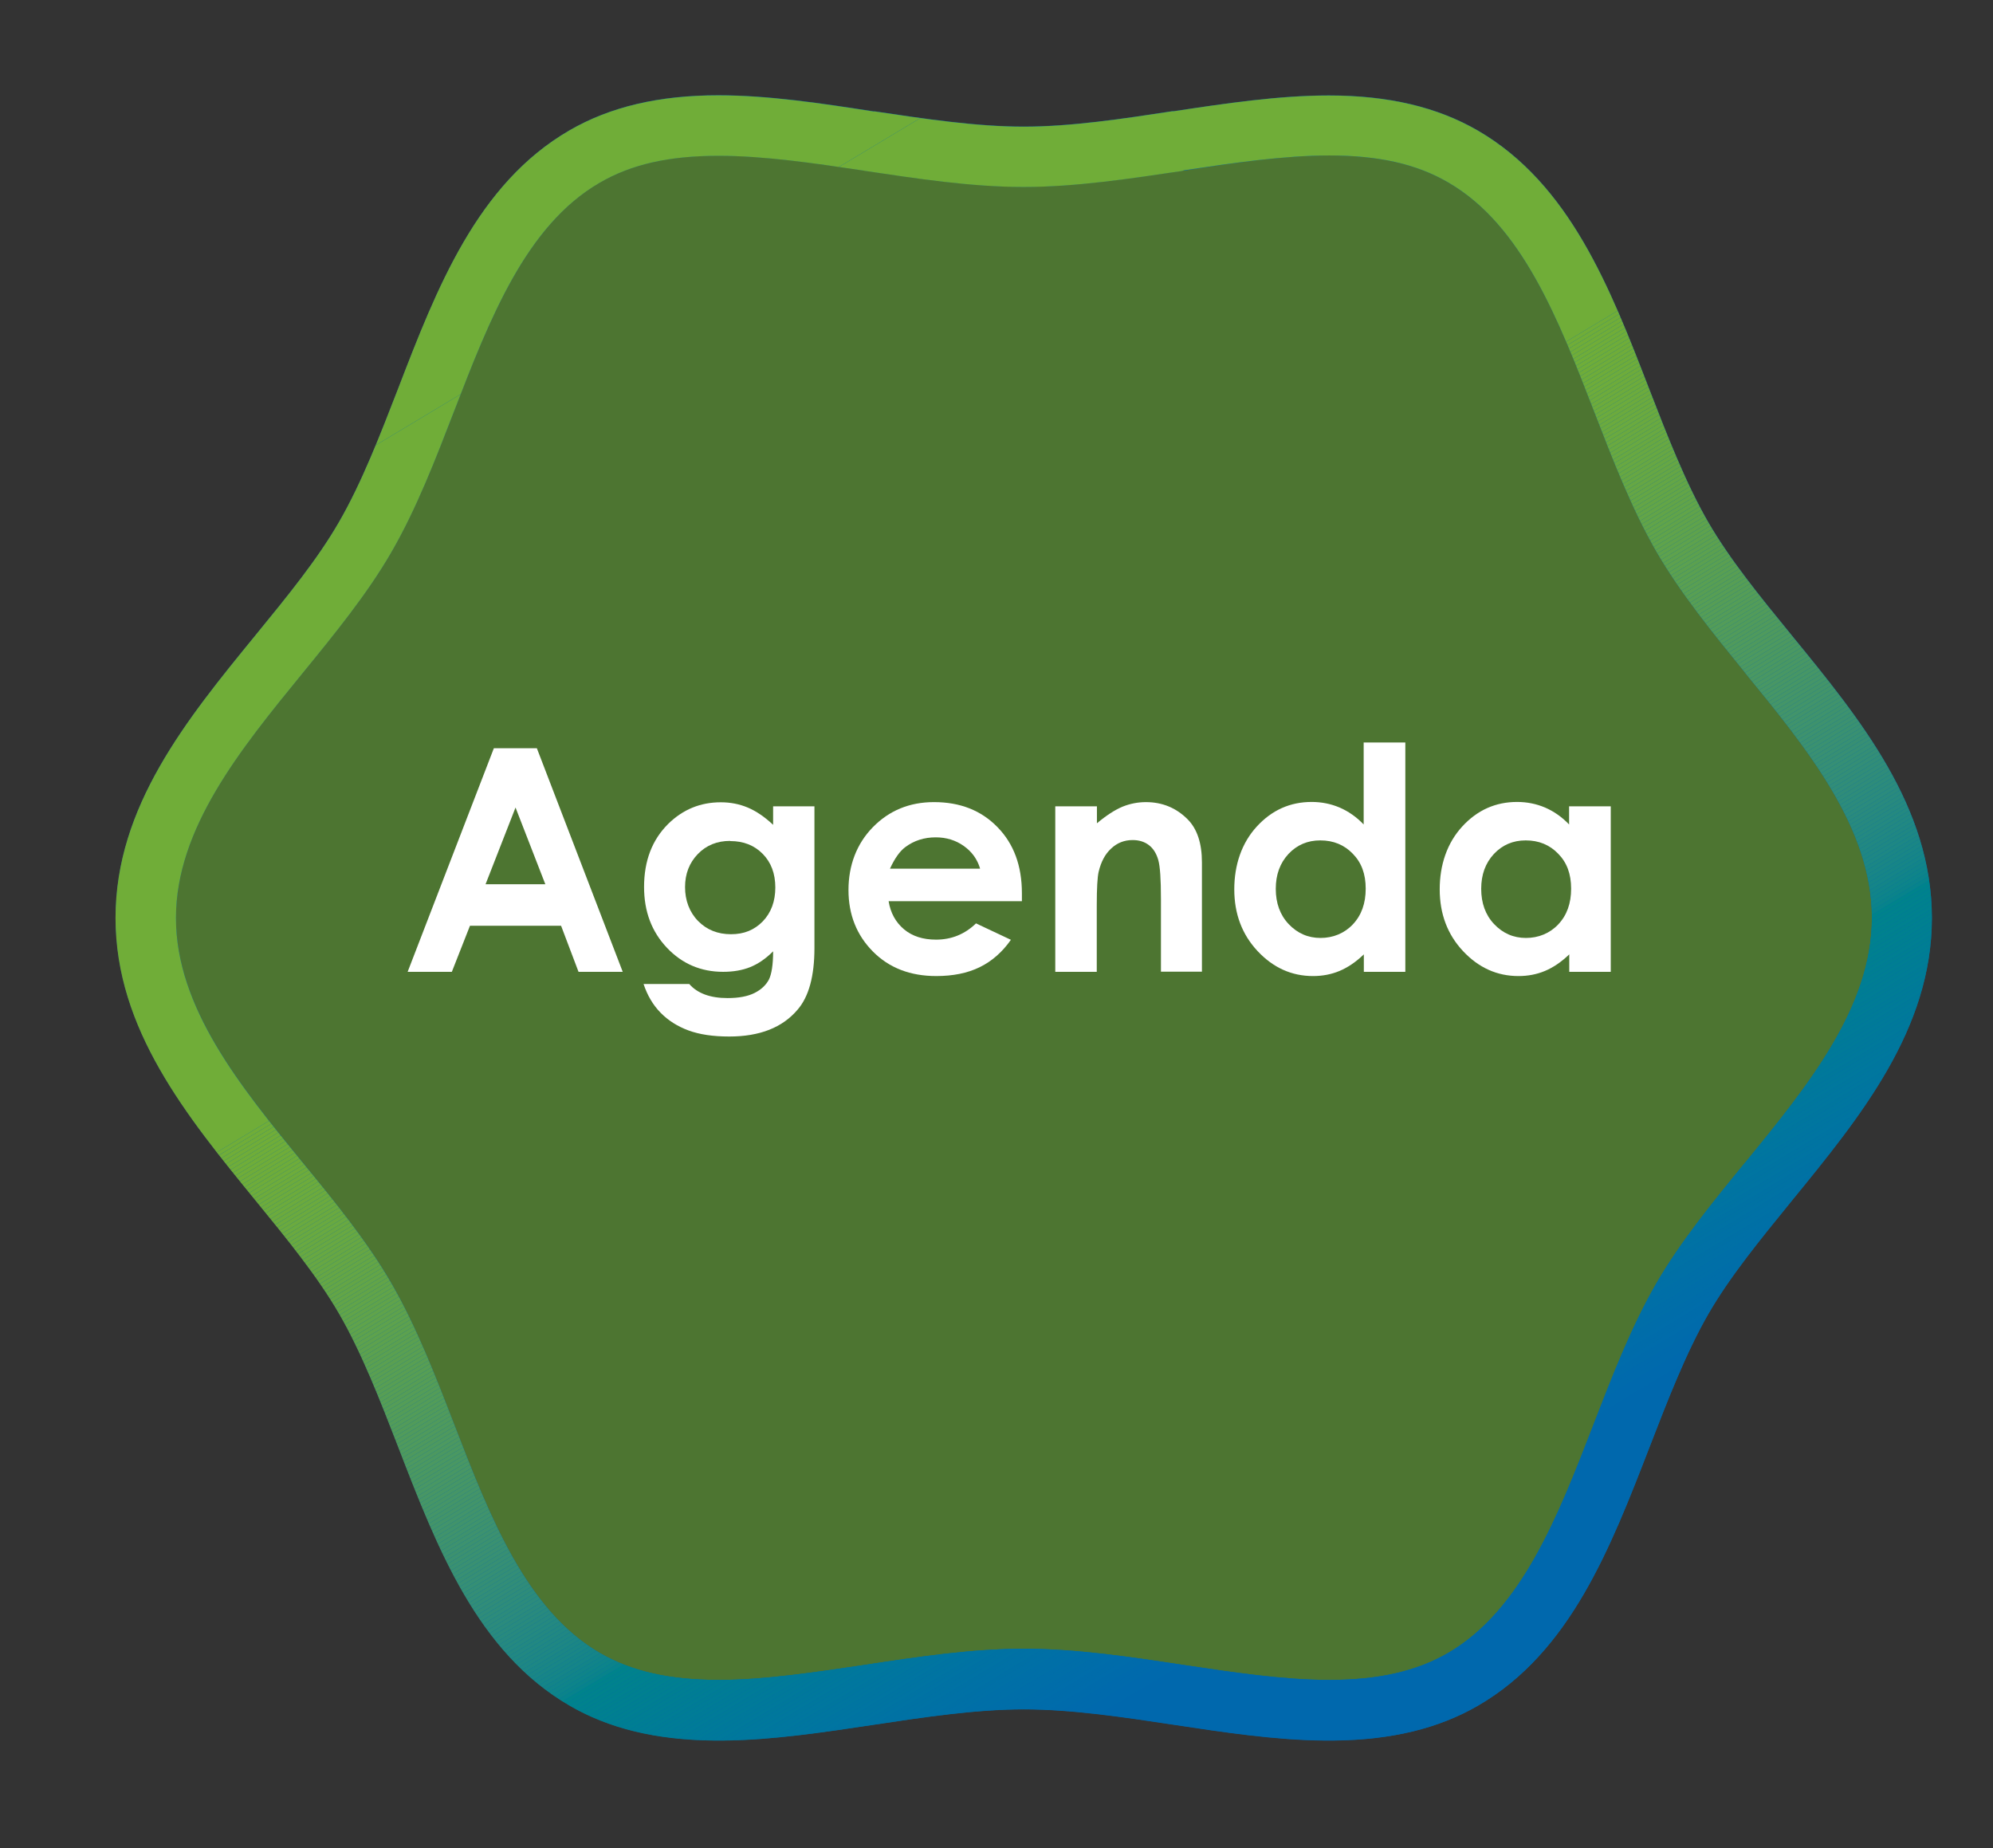 <?xml version="1.0" encoding="UTF-8"?><svg id="Layer_2" xmlns="http://www.w3.org/2000/svg" xmlns:xlink="http://www.w3.org/1999/xlink" viewBox="0 0 117.68 109.13"><rect x="0" y="0" width="117.68" height="109.13" fill="#333333" stroke="none"/><defs><style>.cls-1{fill:none;}.cls-2{clip-path:url(#clippath);}.cls-3{fill:#0068ad;}.cls-4{fill:#006bab;}.cls-5{fill:#006cab;}.cls-6{fill:#006caa;}.cls-7{fill:#006da9;}.cls-8{fill:#006daa;}.cls-9{fill:#006ea8;}.cls-10{fill:#006fa7;}.cls-11{fill:#0070a6;}.cls-12{fill:#0070a5;}.cls-13{fill:#0073a2;}.cls-14{fill:#0073a3;}.cls-15{fill:#0074a2;}.cls-16{fill:#0074a1;}.cls-17{fill:#00789b;}.cls-18{fill:#0075a0;}.cls-19{fill:#0069ad;}.cls-20{fill:#0075a1;}.cls-21{fill:#00769f;}.cls-22{fill:#00769e;}.cls-23{fill:#00779d;}.cls-24{fill:#00779e;}.cls-25{fill:#00789d;}.cls-26{fill:#00789c;}.cls-27{fill:#006aac;}.cls-28{fill:#00838b;}.cls-29{fill:#00818f;}.cls-30{fill:#00828d;}.cls-31{fill:#00828c;}.cls-32{fill:#00818e;}.cls-33{fill:#68a842;}.cls-34{fill:#68a841;}.cls-35{fill:#66a644;}.cls-36{fill:#66a743;}.cls-37{fill:#66a744;}.cls-38{fill:#69a941;}.cls-39{fill:#69a940;}.cls-40{fill:#007a98;}.cls-41{fill:#007a99;}.cls-42{fill:#00808f;}.cls-43{fill:#007f92;}.cls-44{fill:#007f91;}.cls-45{fill:#007d95;}.cls-46{fill:#007d94;}.cls-47{fill:#007e93;}.cls-48{fill:#007e92;}.cls-49{fill:#0071a4;}.cls-50{fill:#0071a5;}.cls-51{fill:#0072a4;}.cls-52{fill:#0072a3;}.cls-53{fill:#007c95;}.cls-54{fill:#007c96;}.cls-55{fill:#00799a;}.cls-56{fill:#007b98;}.cls-57{fill:#007b97;}.cls-58{fill:#008090;}.cls-59{fill:#00799b;}.cls-60{fill:#fff;}.cls-61{fill:#6aaa3f;}.cls-62{fill:#6aa93f;}.cls-63{fill:#6aa940;}.cls-64{fill:#67a842;}.cls-65{fill:#67a743;}.cls-66{fill:#64a646;}.cls-67{fill:#64a645;}.cls-68{fill:#64a546;}.cls-69{fill:#6baa3e;}.cls-70{fill:#6baa3f;}.cls-71{fill:#65a645;}.cls-72{fill:#318d78;}.cls-73{fill:#318d79;}.cls-74{fill:#2f8c7a;}.cls-75{fill:#118489;}.cls-76{fill:#178587;}.cls-77{fill:#168587;}.cls-78{fill:#158588;}.cls-79{fill:#248981;}.cls-80{fill:#1f8783;}.cls-81{fill:#1e8784;}.cls-82{fill:#1d8784;}.cls-83{fill:#138488;}.cls-84{fill:#238881;}.cls-85{fill:#228882;}.cls-86{fill:#218882;}.cls-87{fill:#208783;}.cls-88{fill:#42946a;}.cls-89{fill:#42946b;}.cls-90{fill:#3f936d;}.cls-91{fill:#40936c;}.cls-92{fill:#07838b;}.cls-93{fill:#0b838a;}.cls-94{fill:#0f8489;}.cls-95{fill:#0d848a;}.cls-96{fill:#1b8685;}.cls-97{fill:#41936b;}.cls-98{fill:#358f75;}.cls-99{fill:#368f75;}.cls-100{fill:#439469;}.cls-101{fill:#348e76;}.cls-102{fill:#3d926f;}.cls-103{fill:#3e926d;}.cls-104{fill:#3e926e;}.cls-105{fill:#3c9170;}.cls-106{fill:#3c916f;}.cls-107{fill:#1a8685;}.cls-108{fill:#198686;}.cls-109{fill:#6dab3b;}.cls-110{fill:#6dab3c;}.cls-111{fill:#6eac3a;}.cls-112{fill:#6eac3b;}.cls-113{fill:#6fad39;}.cls-114{fill:#70ad38;}.cls-115{fill:#449568;}.cls-116{fill:#539c59;}.cls-117{fill:#539c58;}.cls-118{fill:#529c59;}.cls-119{fill:#459567;}.cls-120{fill:#459568;}.cls-121{fill:#6cab3c;}.cls-122{fill:#6cab3d;}.cls-123{fill:#6caa3d;}.cls-124{fill:#6fac3a;}.cls-125{fill:#6fac39;}.cls-126{fill:#549c58;}.cls-127{fill:#549d57;}.cls-128{fill:#63a547;}.cls-129{fill:#63a546;}.cls-130{fill:#62a448;}.cls-131{fill:#61a449;}.cls-132{fill:#5a9f51;}.cls-133{fill:#5aa051;}.cls-134{fill:#5aa050;}.cls-135{fill:#27897f;}.cls-136{fill:#589e53;}.cls-137{fill:#589f53;}.cls-138{fill:#298a7e;}.cls-139{fill:#2a8a7d;}.cls-140{fill:#559d56;}.cls-141{fill:#559d57;}.cls-142{fill:#2c8b7c;}.cls-143{fill:#499764;}.cls-144{fill:#499763;}.cls-145{fill:#288a7e;}.cls-146{fill:#479665;}.cls-147{fill:#2b8b7d;}.cls-148{fill:#399072;}.cls-149{fill:#5ba04f;}.cls-150{fill:#5ba050;}.cls-151{fill:#2d8c7b;}.cls-152{fill:#2e8c7a;}.cls-153{fill:#308c79;}.cls-154{fill:#3a9072;}.cls-155{fill:#3a9171;}.cls-156{fill:#378f74;}.cls-157{fill:#378f73;}.cls-158{fill:#328d78;}.cls-159{fill:#338e77;}.cls-160{fill:#258980;}.cls-161{fill:#599f52;}.cls-162{fill:#389073;}.cls-163{fill:#579e54;}.cls-164{fill:#569d55;}.cls-165{fill:#569e55;}.cls-166{fill:#3b9170;}.cls-167{fill:#4a9762;}.cls-168{fill:#4a9862;}.cls-169{fill:#60a34b;}.cls-170{fill:#60a34a;}.cls-171{fill:#489764;}.cls-172{fill:#5ea24d;}.cls-173{fill:#5ea24c;}.cls-174{fill:#529b5a;}.cls-175{fill:#5ca14e;}.cls-176{fill:#5ca14f;}.cls-177{fill:#489665;}.cls-178{fill:#5da14e;}.cls-179{fill:#5da14d;}.cls-180{fill:#5fa24c;}.cls-181{fill:#5fa34b;}.cls-182{fill:#4b9861;}.cls-183{fill:#469666;}.cls-184{fill:#519b5b;}.cls-185{fill:#519b5a;}.cls-186{fill:#4f9a5d;}.cls-187{fill:#4e995e;}.cls-188{fill:#4c9860;}.cls-189{fill:#4d7531;}.cls-190{fill:#268980;}.cls-191{fill:#509a5c;}.cls-192{fill:#4d995f;}.cls-193{fill:#4d9960;}.cls-194{clip-path:url(#clippath-1);}.cls-195{clip-path:url(#clippath-4);}.cls-196{clip-path:url(#clippath-2);}.cls-197{clip-path:url(#clippath-7);}.cls-198{clip-path:url(#clippath-6);}.cls-199{clip-path:url(#clippath-5);}</style><clipPath id="clippath"><rect class="cls-1" width="117.68" height="109.13"/></clipPath><clipPath id="clippath-1"><path class="cls-1" d="m69.86,10.07l.08-.02c2.88-.43,5.86-.87,8.55-.87,2.92,0,5.15.5,7.02,1.59,4.36,2.52,6.51,8.09,8.61,13.51,1.1,2.84,2.23,5.78,3.7,8.32,1.41,2.43,3.33,4.79,5.19,7.08l.05.07c3.67,4.49,7.47,9.14,7.47,14.44s-3.8,9.94-7.46,14.43l-.05.05c-1.87,2.29-3.8,4.66-5.21,7.09-1.47,2.54-2.61,5.47-3.73,8.38-2.08,5.37-4.23,10.93-8.58,13.46-1.87,1.08-4.1,1.59-7.02,1.59-2.72,0-5.72-.46-8.63-.89-3.09-.47-6.28-.95-9.39-.95s-6.3.48-9.39.95c-2.91.43-5.91.89-8.63.89-2.92,0-5.15-.51-7.02-1.59-4.36-2.53-6.51-8.09-8.59-13.47-1.1-2.85-2.24-5.8-3.72-8.36-1.42-2.46-3.36-4.84-5.25-7.14-3.67-4.49-7.47-9.14-7.47-14.43s3.8-9.95,7.49-14.47c1.87-2.29,3.81-4.67,5.22-7.11,1.49-2.57,2.62-5.51,3.72-8.36,2.08-5.38,4.22-10.94,8.59-13.47,1.87-1.09,4.1-1.59,7.02-1.59,2.69,0,5.67.44,8.54.87l.1.02c3.09.46,6.28.95,9.37.95s6.28-.49,9.39-.95m-.53-3.52h-.08c-2.94.45-5.99.91-8.78.91s-5.84-.46-8.79-.9h-.08c-3.04-.47-6.18-.95-9.16-.95-3.51,0-6.39.68-8.79,2.07-5.45,3.16-7.83,9.31-10.12,15.26-1.06,2.73-2.14,5.54-3.49,7.87-1.28,2.22-3.05,4.38-4.92,6.67-4.07,4.98-8.27,10.13-8.27,16.7s4.21,11.71,8.28,16.7c1.87,2.29,3.64,4.46,4.92,6.67,1.33,2.3,2.42,5.1,3.49,7.87,2.3,5.96,4.67,12.11,10.12,15.27,2.32,1.35,5.1,2.02,8.48,2.06h.64c2.89-.03,5.91-.49,8.84-.93,2.97-.45,6.03-.91,8.86-.91s5.89.46,8.86.91c2.92.44,5.93.9,8.83.93h.65c3.38-.04,6.15-.71,8.48-2.06,5.45-3.16,7.82-9.32,10.15-15.32,1.05-2.71,2.13-5.51,3.46-7.82,1.28-2.21,3.05-4.37,4.92-6.67,4.06-4.98,8.27-10.12,8.27-16.69s-4.21-11.72-8.28-16.7c-1.87-2.29-3.63-4.45-4.92-6.67-1.34-2.32-2.43-5.14-3.49-7.87-2.3-5.95-4.68-12.1-10.12-15.26-2.4-1.39-5.28-2.07-8.8-2.07-2.98,0-6.12.47-9.16.93"/></clipPath><clipPath id="clippath-2"><polygon class="cls-1" points="-35.95 31.33 35.24 150.12 156.89 77.04 85.7 -41.75 -35.95 31.33"/></clipPath><clipPath id="clippath-4"><rect class="cls-1" width="117.68" height="109.13"/></clipPath><clipPath id="clippath-5"><path class="cls-1" d="m195.06,10.07h.08c2.88-.45,5.86-.89,8.55-.89,2.92,0,5.15.5,7.02,1.59,4.36,2.52,6.51,8.09,8.61,13.51,1.1,2.84,2.23,5.77,3.7,8.32,1.41,2.43,3.33,4.79,5.19,7.08l.05.07c3.67,4.49,7.47,9.14,7.47,14.44s-3.8,9.94-7.46,14.43l-.05.05c-1.87,2.29-3.8,4.66-5.21,7.09-1.47,2.54-2.6,5.47-3.73,8.38-2.08,5.37-4.23,10.93-8.58,13.46-1.87,1.08-4.1,1.59-7.02,1.59-2.72,0-5.72-.45-8.63-.89-3.09-.47-6.28-.95-9.39-.95s-6.3.48-9.39.95c-2.91.43-5.91.89-8.63.89-2.92,0-5.15-.5-7.02-1.59-4.36-2.53-6.51-8.09-8.59-13.47-1.1-2.85-2.24-5.8-3.72-8.36-1.42-2.46-3.36-4.84-5.25-7.14-3.67-4.49-7.47-9.14-7.47-14.43s3.8-9.95,7.49-14.47c1.87-2.29,3.81-4.67,5.22-7.11,1.48-2.57,2.62-5.51,3.72-8.36,2.08-5.38,4.23-10.94,8.59-13.47,1.87-1.09,4.1-1.59,7.02-1.59,2.69,0,5.67.44,8.55.87l.1.02c3.09.46,6.29.95,9.37.95s6.28-.49,9.39-.95m-.53-3.52h-.08c-2.94.45-5.99.91-8.78.91s-5.84-.46-8.78-.9h-.08c-3.04-.47-6.18-.95-9.16-.95-3.51,0-6.39.68-8.79,2.07-5.45,3.16-7.83,9.31-10.12,15.26-1.06,2.73-2.15,5.54-3.49,7.87-1.28,2.22-3.05,4.38-4.92,6.67-4.07,4.98-8.27,10.13-8.27,16.7s4.21,11.71,8.28,16.7c1.87,2.29,3.64,4.46,4.92,6.67,1.33,2.3,2.41,5.1,3.48,7.87,2.3,5.95,4.67,12.11,10.12,15.27,2.32,1.35,5.1,2.02,8.48,2.06h.65c2.89-.03,5.91-.49,8.83-.93,2.97-.45,6.03-.91,8.86-.91s5.89.46,8.86.91c2.92.44,5.93.9,8.83.93h.65c3.38-.04,6.15-.71,8.48-2.06,5.45-3.16,7.82-9.32,10.14-15.32,1.05-2.71,2.13-5.51,3.46-7.82,1.29-2.21,3.05-4.37,4.92-6.67,4.06-4.97,8.27-10.12,8.27-16.69s-4.21-11.72-8.28-16.7c-1.87-2.29-3.63-4.45-4.92-6.67-1.34-2.32-2.43-5.14-3.48-7.87-2.3-5.95-4.68-12.1-10.12-15.26-2.4-1.39-5.28-2.07-8.8-2.07-2.98,0-6.12.47-9.16.93"/></clipPath><clipPath id="clippath-6"><polygon class="cls-1" points="89.25 31.33 160.44 150.12 282.09 77.04 210.9 -41.75 89.25 31.33"/></clipPath><clipPath id="clippath-7"><polygon class="cls-1" points="4.71 9.04 140.3 235.3 366.64 99.33 231.05 -126.93 4.71 9.04"/></clipPath></defs><g id="Layer_1-2"><g class="cls-2"><path class="cls-189" d="m70,9.4l.08-.02c2.92-.44,5.95-.89,8.68-.89,2.96,0,5.23.51,7.12,1.61,4.43,2.56,6.61,8.21,8.74,13.72,1.11,2.89,2.26,5.86,3.76,8.44,1.43,2.47,3.38,4.87,5.27,7.18l.06.07c3.73,4.56,7.58,9.28,7.58,14.66s-3.85,10.09-7.58,14.65l-.05.06c-1.9,2.33-3.85,4.72-5.29,7.2-1.49,2.58-2.64,5.55-3.78,8.51-2.11,5.45-4.29,11.09-8.71,13.66-1.9,1.1-4.16,1.61-7.13,1.61-2.76,0-5.81-.46-8.76-.9-3.13-.48-6.38-.97-9.53-.97s-6.4.49-9.53.97c-2.95.44-6,.9-8.76.9-2.96,0-5.23-.51-7.13-1.61-4.42-2.57-6.61-8.21-8.72-13.68-1.12-2.9-2.28-5.89-3.78-8.49-1.44-2.49-3.42-4.91-5.33-7.25-3.73-4.56-7.58-9.28-7.58-14.65s3.86-10.1,7.61-14.69c1.9-2.33,3.87-4.74,5.3-7.22,1.51-2.6,2.66-5.6,3.78-8.49,2.11-5.46,4.29-11.11,8.72-13.67,1.9-1.1,4.16-1.61,7.12-1.61,2.73,0,5.75.45,8.67.89l.11.02c3.14.47,6.38.96,9.51.96s6.37-.49,9.53-.96"/><path class="cls-3" d="m69.86,10.07h.08c2.88-.45,5.86-.89,8.55-.89,2.92,0,5.15.5,7.02,1.59,4.36,2.52,6.51,8.08,8.61,13.51,1.1,2.84,2.23,5.78,3.7,8.32,1.41,2.43,3.33,4.79,5.19,7.08l.05.07c3.67,4.49,7.47,9.14,7.47,14.44s-3.8,9.94-7.46,14.43l-.05.05c-1.87,2.29-3.8,4.65-5.21,7.09-1.47,2.54-2.6,5.47-3.73,8.38-2.08,5.37-4.23,10.93-8.58,13.46-1.87,1.08-4.1,1.59-7.02,1.59-2.72,0-5.72-.45-8.63-.89-3.09-.47-6.28-.95-9.39-.95s-6.3.48-9.39.95c-2.91.43-5.91.89-8.63.89-2.92,0-5.15-.51-7.02-1.59-4.36-2.53-6.51-8.09-8.59-13.47-1.1-2.85-2.24-5.8-3.72-8.37-1.42-2.46-3.36-4.83-5.25-7.14-3.67-4.49-7.47-9.14-7.47-14.43s3.8-9.95,7.49-14.47c1.87-2.29,3.81-4.67,5.22-7.11,1.48-2.56,2.62-5.51,3.72-8.36,2.08-5.38,4.23-10.94,8.59-13.47,1.87-1.08,4.1-1.59,7.02-1.59,2.69,0,5.66.44,8.54.87l.11.02c3.09.46,6.28.95,9.37.95s6.28-.49,9.39-.95m-.53-3.52h-.08c-2.94.45-5.98.91-8.78.91s-5.84-.46-8.79-.9h-.08c-3.04-.47-6.18-.95-9.16-.95-3.51,0-6.39.68-8.79,2.07-5.45,3.16-7.83,9.31-10.12,15.26-1.06,2.73-2.15,5.55-3.49,7.87-1.28,2.22-3.05,4.38-4.92,6.67-4.07,4.98-8.27,10.13-8.27,16.7s4.2,11.71,8.28,16.7c1.87,2.29,3.64,4.46,4.92,6.67,1.33,2.3,2.41,5.1,3.49,7.87,2.3,5.95,4.67,12.11,10.12,15.27,2.32,1.35,5.1,2.02,8.48,2.06h.65c2.89-.03,5.91-.49,8.83-.93,2.97-.45,6.03-.91,8.86-.91s5.89.46,8.86.91c2.92.44,5.93.9,8.83.93h.65c3.38-.04,6.15-.71,8.48-2.06,5.45-3.16,7.82-9.31,10.14-15.32,1.05-2.71,2.13-5.51,3.46-7.82,1.28-2.21,3.05-4.37,4.92-6.67,4.06-4.97,8.27-10.12,8.27-16.69s-4.21-11.72-8.28-16.7c-1.87-2.29-3.63-4.45-4.92-6.67-1.34-2.32-2.43-5.14-3.49-7.87-2.3-5.95-4.68-12.1-10.12-15.26-2.4-1.39-5.28-2.07-8.8-2.07-2.98,0-6.12.48-9.16.93"/></g><g class="cls-194"><g class="cls-196"><polygon class="cls-114" points="135.45 -41.75 -35.95 61.21 -35.95 -41.75 135.45 -41.75"/><polygon class="cls-114" points="156.89 -18.52 -35.95 97.32 -35.95 61.21 135.45 -41.75 156.89 -41.75 156.89 -18.52"/><polygon class="cls-114" points="156.89 -18.27 -35.95 97.57 -35.95 97.32 156.89 -18.52 156.89 -18.27"/><polygon class="cls-114" points="156.89 -18.02 -35.95 97.83 -35.95 97.57 156.89 -18.27 156.89 -18.02"/><polygon class="cls-114" points="156.89 -17.76 -35.95 98.08 -35.95 97.83 156.89 -18.02 156.89 -17.76"/><polygon class="cls-114" points="156.89 -17.51 -35.95 98.33 -35.95 98.08 156.89 -17.76 156.89 -17.51"/><polygon class="cls-114" points="156.89 -17.25 -35.95 98.59 -35.95 98.33 156.89 -17.51 156.89 -17.25"/><polygon class="cls-113" points="156.89 -17 -35.95 98.84 -35.95 98.59 156.89 -17.25 156.89 -17"/><polygon class="cls-113" points="156.89 -16.75 -35.95 99.1 -35.95 98.84 156.89 -17 156.89 -16.75"/><polygon class="cls-113" points="156.89 -16.49 -35.95 99.35 -35.95 99.1 156.89 -16.75 156.89 -16.49"/><polygon class="cls-113" points="156.89 -16.24 -35.95 99.6 -35.95 99.35 156.89 -16.49 156.89 -16.24"/><polygon class="cls-125" points="156.89 -15.98 -35.95 99.86 -35.95 99.6 156.89 -16.24 156.89 -15.98"/><polygon class="cls-124" points="156.89 -15.73 -35.95 100.11 -35.95 99.86 156.89 -15.98 156.89 -15.73"/><polygon class="cls-111" points="156.89 -15.48 -35.95 100.37 -35.95 100.11 156.89 -15.73 156.89 -15.48"/><polygon class="cls-111" points="156.89 -15.22 -35.95 100.62 -35.95 100.37 156.89 -15.48 156.89 -15.22"/><polygon class="cls-111" points="156.89 -14.97 -35.95 100.87 -35.95 100.62 156.89 -15.22 156.89 -14.97"/><polygon class="cls-112" points="156.89 -14.72 -35.95 101.13 -35.95 100.87 156.89 -14.97 156.89 -14.72"/><polygon class="cls-112" points="156.89 -14.46 -35.95 101.38 -35.95 101.13 156.89 -14.72 156.89 -14.46"/><polygon class="cls-109" points="156.89 -14.21 -35.95 101.63 -35.95 101.38 156.89 -14.46 156.89 -14.21"/><polygon class="cls-110" points="156.89 -13.95 -35.95 101.89 -35.95 101.63 156.89 -14.21 156.89 -13.95"/><polygon class="cls-110" points="156.89 -13.7 -35.95 102.14 -35.95 101.89 156.89 -13.95 156.89 -13.7"/><polygon class="cls-110" points="156.89 -13.45 -35.95 102.4 -35.95 102.14 156.89 -13.7 156.89 -13.45"/><polygon class="cls-121" points="156.89 -13.19 -35.95 102.65 -35.95 102.4 156.89 -13.45 156.89 -13.19"/><polygon class="cls-122" points="156.89 -12.94 -35.95 102.9 -35.95 102.65 156.89 -13.19 156.89 -12.94"/><polygon class="cls-122" points="156.89 -12.68 -35.95 103.16 -35.95 102.9 156.89 -12.94 156.89 -12.68"/><polygon class="cls-123" points="156.89 -12.43 -35.95 103.41 -35.95 103.16 156.89 -12.68 156.89 -12.43"/><polygon class="cls-69" points="156.89 -12.18 -35.95 103.67 -35.95 103.41 156.89 -12.43 156.89 -12.18"/><polygon class="cls-69" points="156.89 -11.92 -35.95 103.92 -35.95 103.67 156.89 -12.18 156.89 -11.92"/><polygon class="cls-69" points="156.89 -11.67 -35.95 104.17 -35.95 103.92 156.89 -11.92 156.89 -11.67"/><polygon class="cls-70" points="156.89 -11.42 -35.95 104.43 -35.95 104.17 156.89 -11.67 156.89 -11.42"/><polygon class="cls-61" points="156.89 -11.16 -35.95 104.68 -35.95 104.43 156.89 -11.42 156.89 -11.16"/><polygon class="cls-62" points="156.89 -10.91 -35.95 104.94 -35.95 104.68 156.89 -11.16 156.89 -10.91"/><polygon class="cls-63" points="156.89 -10.65 -35.95 105.19 -35.95 104.94 156.89 -10.91 156.89 -10.65"/><polygon class="cls-39" points="156.89 -10.4 -35.95 105.44 -35.95 105.19 156.89 -10.65 156.89 -10.4"/><polygon class="cls-39" points="156.89 -10.15 -35.95 105.7 -35.95 105.44 156.89 -10.4 156.89 -10.15"/><polygon class="cls-38" points="156.89 -9.89 -35.95 105.95 -35.95 105.7 156.89 -10.15 156.89 -9.89"/><polygon class="cls-34" points="156.89 -9.64 -35.95 106.2 -35.95 105.95 156.89 -9.89 156.89 -9.64"/><polygon class="cls-34" points="156.89 -9.38 -35.95 106.46 -35.95 106.2 156.89 -9.64 156.89 -9.38"/><polygon class="cls-33" points="156.89 -9.13 -35.95 106.71 -35.95 106.46 156.89 -9.38 156.89 -9.13"/><polygon class="cls-33" points="156.89 -8.88 -35.95 106.97 -35.95 106.71 156.89 -9.13 156.89 -8.88"/><polygon class="cls-64" points="156.89 -8.62 -35.95 107.22 -35.95 106.97 156.89 -8.88 156.89 -8.62"/><polygon class="cls-65" points="156.89 -8.37 -35.95 107.47 -35.95 107.22 156.89 -8.62 156.89 -8.37"/><polygon class="cls-65" points="156.89 -8.11 -35.95 107.73 -35.95 107.47 156.89 -8.37 156.89 -8.11"/><polygon class="cls-36" points="156.89 -7.86 -35.95 107.98 -35.95 107.73 156.89 -8.11 156.89 -7.86"/><polygon class="cls-37" points="156.89 -7.61 -35.95 108.24 -35.95 107.98 156.89 -7.86 156.89 -7.61"/><polygon class="cls-35" points="156.89 -7.35 -35.95 108.49 -35.95 108.24 156.89 -7.61 156.89 -7.35"/><polygon class="cls-71" points="156.89 -7.1 -35.95 108.74 -35.95 108.49 156.89 -7.35 156.89 -7.1"/><polygon class="cls-71" points="156.89 -6.85 -35.95 109 -35.95 108.74 156.89 -7.1 156.89 -6.85"/><polygon class="cls-67" points="156.89 -6.59 -35.95 109.25 -35.95 109 156.89 -6.85 156.89 -6.59"/><polygon class="cls-66" points="156.89 -6.34 -35.95 109.5 -35.95 109.25 156.89 -6.59 156.89 -6.34"/><polygon class="cls-68" points="156.89 -6.08 -35.95 109.76 -35.95 109.5 156.89 -6.34 156.89 -6.08"/><polygon class="cls-129" points="156.89 -5.83 -35.95 110.01 -35.95 109.76 156.89 -6.08 156.89 -5.83"/><polygon class="cls-128" points="156.89 -5.58 -35.95 110.27 -35.95 110.01 156.89 -5.83 156.89 -5.58"/><polygon class="cls-128" points="156.89 -5.32 -35.95 110.52 -35.95 110.27 156.89 -5.58 156.89 -5.32"/><polygon class="cls-130" points="156.89 -5.07 -35.95 110.77 -35.95 110.52 156.89 -5.32 156.89 -5.07"/><polygon class="cls-130" points="156.89 -4.81 -35.95 111.03 -35.95 110.77 156.89 -5.07 156.89 -4.81"/><polygon class="cls-131" points="156.89 -4.56 -35.95 111.28 -35.95 111.03 156.89 -4.81 156.89 -4.56"/><polygon class="cls-131" points="156.89 -4.31 -35.95 111.54 -35.95 111.28 156.89 -4.56 156.89 -4.31"/><polygon class="cls-131" points="156.89 -4.05 -35.95 111.79 -35.95 111.54 156.89 -4.31 156.89 -4.05"/><polygon class="cls-170" points="156.89 -3.8 -35.95 112.04 -35.95 111.79 156.89 -4.05 156.89 -3.8"/><polygon class="cls-170" points="156.89 -3.55 -35.95 112.3 -35.95 112.04 156.89 -3.8 156.89 -3.55"/><polygon class="cls-169" points="156.89 -3.29 -35.95 112.55 -35.95 112.3 156.89 -3.55 156.89 -3.29"/><polygon class="cls-181" points="156.89 -3.04 -35.95 112.81 -35.95 112.55 156.89 -3.29 156.89 -3.04"/><polygon class="cls-180" points="156.89 -2.78 -35.95 113.06 -35.95 112.81 156.89 -3.04 156.89 -2.78"/><polygon class="cls-173" points="156.89 -2.53 -35.95 113.31 -35.95 113.06 156.89 -2.78 156.89 -2.53"/><polygon class="cls-172" points="156.89 -2.28 -35.95 113.57 -35.95 113.31 156.89 -2.53 156.89 -2.28"/><polygon class="cls-172" points="156.89 -2.02 -35.95 113.82 -35.95 113.57 156.89 -2.28 156.89 -2.02"/><polygon class="cls-179" points="156.89 -1.77 -35.95 114.07 -35.95 113.82 156.89 -2.02 156.89 -1.77"/><polygon class="cls-178" points="156.89 -1.51 -35.95 114.33 -35.95 114.07 156.89 -1.77 156.89 -1.51"/><polygon class="cls-175" points="156.89 -1.26 -35.95 114.58 -35.95 114.33 156.89 -1.51 156.89 -1.26"/><polygon class="cls-176" points="156.89 -1.01 -35.95 114.84 -35.95 114.58 156.89 -1.26 156.89 -1.01"/><polygon class="cls-149" points="156.89 -.75 -35.95 115.09 -35.95 114.84 156.89 -1.01 156.89 -.75"/><polygon class="cls-150" points="156.89 -.5 -35.95 115.34 -35.95 115.09 156.89 -.75 156.89 -.5"/><polygon class="cls-134" points="156.89 -.24 -35.95 115.6 -35.95 115.34 156.89 -.5 156.89 -.24"/><polygon class="cls-133" points="156.89 0 -35.95 115.85 -35.95 115.6 156.89 -.24 156.89 0"/><polygon class="cls-132" points="156.89 .26 -35.95 116.11 -35.95 115.85 156.89 0 156.89 .26"/><polygon class="cls-161" points="156.89 .52 -35.95 116.36 -35.95 116.11 156.89 .26 156.89 .52"/><polygon class="cls-161" points="156.89 .77 -35.95 116.61 -35.95 116.36 156.89 .52 156.89 .77"/><polygon class="cls-137" points="156.89 1.02 -35.95 116.87 -35.95 116.61 156.89 .77 156.89 1.02"/><polygon class="cls-136" points="156.89 1.28 -35.95 117.12 -35.95 116.87 156.89 1.02 156.89 1.28"/><polygon class="cls-163" points="156.89 1.53 -35.95 117.37 -35.95 117.12 156.89 1.28 156.89 1.53"/><polygon class="cls-163" points="156.89 1.79 -35.95 117.63 -35.95 117.37 156.89 1.53 156.89 1.79"/><polygon class="cls-165" points="156.89 2.04 -35.95 117.88 -35.95 117.63 156.89 1.79 156.89 2.04"/><polygon class="cls-164" points="156.89 2.29 -35.95 118.14 -35.95 117.88 156.89 2.04 156.89 2.29"/><polygon class="cls-140" points="156.89 2.55 -35.95 118.39 -35.95 118.14 156.89 2.29 156.89 2.55"/><polygon class="cls-141" points="156.89 2.8 -35.95 118.64 -35.95 118.39 156.89 2.55 156.89 2.8"/><polygon class="cls-127" points="156.89 3.06 -35.95 118.9 -35.95 118.64 156.89 2.8 156.89 3.06"/><polygon class="cls-126" points="156.89 3.31 -35.95 119.15 -35.95 118.9 156.89 3.06 156.89 3.31"/><polygon class="cls-117" points="156.89 3.56 -35.95 119.41 -35.95 119.15 156.89 3.31 156.89 3.56"/><polygon class="cls-116" points="156.89 3.82 -35.95 119.66 -35.95 119.41 156.89 3.56 156.89 3.82"/><polygon class="cls-118" points="156.89 4.07 -35.95 119.91 -35.95 119.66 156.89 3.82 156.89 4.07"/><polygon class="cls-174" points="156.89 4.32 -35.95 120.17 -35.95 119.91 156.89 4.07 156.89 4.32"/><polygon class="cls-185" points="156.89 4.58 -35.95 120.42 -35.95 120.17 156.89 4.32 156.89 4.58"/><polygon class="cls-184" points="156.89 4.83 -35.95 120.67 -35.95 120.42 156.89 4.58 156.89 4.83"/><polygon class="cls-191" points="156.89 5.09 -35.95 120.93 -35.95 120.67 156.89 4.83 156.89 5.09"/><polygon class="cls-191" points="156.89 5.34 -35.95 121.18 -35.95 120.93 156.89 5.09 156.89 5.34"/><polygon class="cls-186" points="156.89 5.59 -35.95 121.44 -35.95 121.18 156.89 5.34 156.89 5.59"/><polygon class="cls-186" points="156.89 5.85 -35.95 121.69 -35.95 121.44 156.89 5.59 156.89 5.85"/><polygon class="cls-187" points="156.89 6.1 -35.95 121.94 -35.95 121.69 156.89 5.85 156.89 6.1"/><polygon class="cls-187" points="156.89 6.36 -35.95 122.2 -35.95 121.94 156.89 6.1 156.89 6.36"/><polygon class="cls-192" points="156.89 6.61 -35.95 122.45 -35.95 122.2 156.89 6.36 156.89 6.61"/><polygon class="cls-193" points="156.89 6.86 -35.95 122.71 -35.95 122.45 156.89 6.61 156.89 6.86"/><polygon class="cls-188" points="156.89 7.12 -35.95 122.96 -35.95 122.71 156.89 6.86 156.89 7.12"/><polygon class="cls-182" points="156.89 7.37 -35.95 123.21 -35.95 122.96 156.89 7.12 156.89 7.37"/><polygon class="cls-182" points="156.89 7.62 -35.95 123.47 -35.95 123.21 156.89 7.37 156.89 7.62"/><polygon class="cls-168" points="156.89 7.88 -35.95 123.72 -35.95 123.47 156.89 7.62 156.89 7.88"/><polygon class="cls-167" points="156.89 8.13 -35.95 123.98 -35.95 123.72 156.89 7.88 156.89 8.13"/><polygon class="cls-144" points="156.89 8.39 -35.95 124.23 -35.95 123.98 156.89 8.13 156.89 8.39"/><polygon class="cls-143" points="156.89 8.64 -35.95 124.48 -35.95 124.23 156.89 8.39 156.89 8.64"/><polygon class="cls-171" points="156.89 8.89 -35.95 124.74 -35.95 124.48 156.89 8.64 156.89 8.89"/><polygon class="cls-177" points="156.89 9.15 -35.95 124.99 -35.95 124.74 156.89 8.89 156.89 9.15"/><polygon class="cls-146" points="156.89 9.4 -35.95 125.24 -35.95 124.99 156.89 9.15 156.89 9.4"/><polygon class="cls-183" points="156.89 9.66 -35.95 125.5 -35.95 125.24 156.89 9.4 156.89 9.66"/><polygon class="cls-183" points="156.89 9.91 -35.95 125.75 -35.95 125.5 156.89 9.66 156.89 9.91"/><polygon class="cls-119" points="156.89 10.16 -35.95 126.01 -35.95 125.75 156.89 9.91 156.89 10.16"/><polygon class="cls-120" points="156.89 10.42 -35.95 126.26 -35.95 126.01 156.89 10.16 156.89 10.42"/><polygon class="cls-115" points="156.89 10.67 -35.95 126.51 -35.95 126.26 156.89 10.42 156.89 10.67"/><polygon class="cls-100" points="156.89 10.93 -35.95 126.77 -35.95 126.51 156.89 10.67 156.89 10.93"/><polygon class="cls-100" points="156.89 11.18 -35.95 127.02 -35.95 126.77 156.89 10.93 156.89 11.18"/><polygon class="cls-88" points="156.89 11.43 -35.95 127.28 -35.95 127.02 156.89 11.18 156.89 11.43"/><polygon class="cls-89" points="156.89 11.69 -35.95 127.53 -35.95 127.28 156.89 11.43 156.89 11.69"/><polygon class="cls-97" points="156.89 11.94 -35.95 127.78 -35.95 127.53 156.89 11.69 156.89 11.94"/><polygon class="cls-91" points="156.89 12.19 -35.95 128.04 -35.95 127.78 156.89 11.94 156.89 12.19"/><polygon class="cls-91" points="156.89 12.45 -35.95 128.29 -35.95 128.04 156.89 12.19 156.89 12.45"/><polygon class="cls-90" points="156.89 12.7 -35.95 128.54 -35.95 128.29 156.89 12.45 156.89 12.7"/><polygon class="cls-103" points="156.89 12.96 -35.95 128.8 -35.95 128.54 156.89 12.7 156.89 12.96"/><polygon class="cls-104" points="156.89 13.21 -35.95 129.05 -35.95 128.8 156.89 12.96 156.89 13.21"/><polygon class="cls-102" points="156.89 13.46 -35.95 129.31 -35.95 129.05 156.89 13.21 156.89 13.46"/><polygon class="cls-106" points="156.89 13.72 -35.95 129.56 -35.95 129.31 156.89 13.46 156.89 13.72"/><polygon class="cls-105" points="156.89 13.97 -35.95 129.81 -35.95 129.56 156.89 13.72 156.89 13.97"/><polygon class="cls-166" points="156.89 14.23 -35.95 130.07 -35.95 129.81 156.89 13.97 156.89 14.23"/><polygon class="cls-155" points="156.89 14.48 -35.95 130.32 -35.95 130.07 156.89 14.23 156.89 14.48"/><polygon class="cls-154" points="156.89 14.73 -35.95 130.58 -35.95 130.32 156.89 14.48 156.89 14.73"/><polygon class="cls-148" points="156.89 14.99 -35.95 130.83 -35.95 130.58 156.89 14.73 156.89 14.99"/><polygon class="cls-162" points="156.89 15.24 -35.95 131.08 -35.95 130.83 156.89 14.99 156.89 15.24"/><polygon class="cls-157" points="156.89 15.49 -35.95 131.34 -35.95 131.08 156.89 15.24 156.89 15.49"/><polygon class="cls-156" points="156.89 15.75 -35.95 131.59 -35.95 131.34 156.89 15.49 156.89 15.75"/><polygon class="cls-99" points="156.89 16 -35.95 131.84 -35.95 131.59 156.89 15.75 156.89 16"/><polygon class="cls-98" points="156.89 16.26 -35.95 132.1 -35.95 131.84 156.89 16 156.89 16.26"/><polygon class="cls-101" points="156.89 16.51 -35.95 132.35 -35.95 132.1 156.89 16.26 156.89 16.51"/><polygon class="cls-101" points="156.89 16.76 -35.95 132.61 -35.95 132.35 156.89 16.51 156.89 16.76"/><polygon class="cls-159" points="156.89 17.02 -35.95 132.86 -35.95 132.61 156.89 16.76 156.89 17.02"/><polygon class="cls-158" points="156.89 17.27 -35.95 133.11 -35.95 132.86 156.89 17.02 156.89 17.27"/><polygon class="cls-72" points="156.89 17.53 -35.95 133.37 -35.95 133.11 156.89 17.27 156.89 17.53"/><polygon class="cls-73" points="156.89 17.78 -35.95 133.62 -35.95 133.37 156.89 17.53 156.89 17.78"/><polygon class="cls-153" points="156.89 18.03 -35.95 133.88 -35.95 133.62 156.89 17.78 156.89 18.03"/><polygon class="cls-74" points="156.89 18.29 -35.95 134.13 -35.95 133.88 156.89 18.03 156.89 18.29"/><polygon class="cls-152" points="156.89 18.54 -35.95 134.38 -35.95 134.13 156.89 18.29 156.89 18.54"/><polygon class="cls-151" points="156.89 18.79 -35.95 134.64 -35.95 134.38 156.89 18.54 156.89 18.79"/><polygon class="cls-142" points="156.89 19.05 -35.95 134.89 -35.95 134.64 156.89 18.79 156.89 19.05"/><polygon class="cls-142" points="156.89 19.3 -35.95 135.15 -35.95 134.89 156.89 19.05 156.89 19.3"/><polygon class="cls-147" points="156.89 19.56 -35.95 135.4 -35.95 135.15 156.89 19.3 156.89 19.56"/><polygon class="cls-139" points="156.89 19.81 -35.95 135.65 -35.95 135.4 156.89 19.56 156.89 19.81"/><polygon class="cls-138" points="156.89 20.06 -35.95 135.91 -35.95 135.65 156.89 19.81 156.89 20.06"/><polygon class="cls-145" points="156.89 20.32 -35.95 136.16 -35.95 135.91 156.89 20.06 156.89 20.32"/><polygon class="cls-135" points="156.89 20.57 -35.95 136.41 -35.95 136.16 156.89 20.32 156.89 20.57"/><polygon class="cls-190" points="156.89 20.83 -35.95 136.67 -35.95 136.41 156.89 20.57 156.89 20.83"/><polygon class="cls-160" points="156.89 21.08 -35.95 136.92 -35.95 136.67 156.89 20.83 156.89 21.08"/><polygon class="cls-79" points="156.89 21.33 -35.95 137.18 -35.95 136.92 156.89 21.08 156.89 21.33"/><polygon class="cls-84" points="156.89 21.59 -35.95 137.43 -35.95 137.18 156.89 21.33 156.89 21.59"/><polygon class="cls-85" points="156.89 21.84 -35.95 137.68 -35.95 137.43 156.89 21.59 156.89 21.84"/><polygon class="cls-86" points="156.89 22.1 -35.95 137.94 -35.95 137.68 156.89 21.84 156.89 22.1"/><polygon class="cls-87" points="156.89 22.35 -35.95 138.19 -35.95 137.94 156.89 22.1 156.89 22.35"/><polygon class="cls-80" points="156.89 22.6 -35.95 138.45 -35.95 138.19 156.89 22.35 156.89 22.6"/><polygon class="cls-81" points="156.89 22.86 -35.95 138.7 -35.95 138.45 156.89 22.6 156.89 22.86"/><polygon class="cls-82" points="156.89 23.11 -35.95 138.95 -35.95 138.7 156.89 22.86 156.89 23.11"/><polygon class="cls-96" points="156.89 23.36 -35.95 139.21 -35.95 138.95 156.89 23.11 156.89 23.36"/><polygon class="cls-107" points="156.89 23.62 -35.95 139.46 -35.95 139.21 156.89 23.36 156.89 23.62"/><polygon class="cls-108" points="156.89 23.87 -35.95 139.71 -35.95 139.46 156.89 23.62 156.89 23.87"/><polygon class="cls-76" points="156.89 24.13 -35.95 139.97 -35.95 139.71 156.89 23.87 156.89 24.13"/><polygon class="cls-77" points="156.89 24.38 -35.95 140.22 -35.95 139.97 156.89 24.13 156.89 24.38"/><polygon class="cls-78" points="156.89 24.63 -35.95 140.48 -35.95 140.22 156.89 24.38 156.89 24.63"/><polygon class="cls-83" points="156.89 24.89 -35.95 140.73 -35.95 140.48 156.89 24.63 156.89 24.89"/><polygon class="cls-75" points="156.89 25.14 -35.95 140.98 -35.95 140.73 156.89 24.89 156.89 25.14"/><polygon class="cls-94" points="156.89 25.4 -35.95 141.24 -35.95 140.98 156.89 25.14 156.89 25.4"/><polygon class="cls-95" points="156.89 25.65 -35.95 141.49 -35.95 141.24 156.89 25.4 156.89 25.65"/><polygon class="cls-93" points="156.89 25.9 -35.95 141.75 -35.95 141.49 156.89 25.65 156.89 25.9"/><polygon class="cls-92" points="156.89 26.16 -35.95 142 -35.95 141.75 156.89 25.9 156.89 26.16"/><polygon class="cls-28" points="156.89 26.41 -35.95 142.25 -35.95 142 156.89 26.16 156.89 26.41"/><polygon class="cls-31" points="156.89 26.66 -35.95 142.51 -35.95 142.25 156.89 26.41 156.89 26.66"/><polygon class="cls-30" points="156.89 26.92 -35.95 142.76 -35.95 142.51 156.89 26.66 156.89 26.92"/><polygon class="cls-30" points="156.89 27.17 -35.95 143.02 -35.95 142.76 156.89 26.92 156.89 27.17"/><polygon class="cls-32" points="156.89 27.43 -35.95 143.27 -35.95 143.02 156.89 27.17 156.89 27.43"/><polygon class="cls-32" points="156.89 27.68 -35.95 143.52 -35.95 143.27 156.89 27.43 156.89 27.68"/><polygon class="cls-29" points="156.89 27.93 -35.95 143.78 -35.95 143.52 156.89 27.68 156.89 27.93"/><polygon class="cls-42" points="156.89 28.19 -35.95 144.03 -35.95 143.78 156.89 27.93 156.89 28.19"/><polygon class="cls-58" points="156.89 28.44 -35.95 144.28 -35.95 144.03 156.89 28.19 156.89 28.44"/><polygon class="cls-58" points="156.89 28.7 -35.95 144.54 -35.95 144.28 156.89 28.44 156.89 28.7"/><polygon class="cls-44" points="156.89 28.95 -35.95 144.79 -35.95 144.54 156.89 28.7 156.89 28.95"/><polygon class="cls-44" points="156.89 29.2 -35.95 145.05 -35.95 144.79 156.89 28.95 156.89 29.2"/><polygon class="cls-43" points="156.89 29.46 -35.95 145.3 -35.95 145.05 156.89 29.2 156.89 29.46"/><polygon class="cls-48" points="156.89 29.71 -35.95 145.55 -35.95 145.3 156.89 29.46 156.89 29.71"/><polygon class="cls-47" points="156.89 29.97 -35.95 145.81 -35.95 145.55 156.89 29.71 156.89 29.97"/><polygon class="cls-47" points="156.89 30.22 -35.95 146.06 -35.95 145.81 156.89 29.97 156.89 30.22"/><polygon class="cls-46" points="156.89 30.47 -35.95 146.32 -35.95 146.06 156.89 30.22 156.89 30.47"/><polygon class="cls-46" points="156.89 30.73 -35.95 146.57 -35.95 146.32 156.89 30.47 156.89 30.73"/><polygon class="cls-45" points="156.89 30.98 -35.95 146.82 -35.95 146.57 156.89 30.73 156.89 30.98"/><polygon class="cls-53" points="156.89 31.23 -35.95 147.08 -35.95 146.82 156.89 30.98 156.89 31.23"/><polygon class="cls-54" points="156.89 31.49 -35.95 147.33 -35.95 147.08 156.89 31.23 156.89 31.49"/><polygon class="cls-54" points="156.89 31.74 -35.95 147.58 -35.95 147.33 156.89 31.49 156.89 31.74"/><polygon class="cls-57" points="156.89 32 -35.95 147.84 -35.95 147.58 156.89 31.74 156.89 32"/><polygon class="cls-57" points="156.89 32.25 -35.95 148.09 -35.95 147.84 156.89 32 156.89 32.25"/><polygon class="cls-56" points="156.89 32.5 -35.95 148.35 -35.95 148.09 156.89 32.25 156.89 32.5"/><polygon class="cls-40" points="156.89 32.76 -35.95 148.6 -35.95 148.35 156.89 32.5 156.89 32.76"/><polygon class="cls-41" points="156.89 33.01 -35.95 148.85 -35.95 148.6 156.89 32.76 156.89 33.01"/><polygon class="cls-41" points="156.89 33.27 -35.95 149.11 -35.95 148.85 156.89 33.01 156.89 33.27"/><polygon class="cls-55" points="156.89 33.52 -35.95 149.36 -35.95 149.11 156.89 33.27 156.89 33.52"/><polygon class="cls-55" points="156.89 33.77 -35.95 149.62 -35.95 149.36 156.89 33.52 156.89 33.77"/><polygon class="cls-59" points="156.89 34.03 -35.95 149.87 -35.95 149.62 156.89 33.77 156.89 34.03"/><polygon class="cls-17" points="156.89 34.28 -35.94 150.12 -35.95 150.12 -35.95 149.87 156.89 34.03 156.89 34.28"/><polygon class="cls-26" points="156.89 34.53 -35.52 150.12 -35.94 150.12 156.89 34.28 156.89 34.53"/><polygon class="cls-26" points="156.89 34.79 -35.09 150.12 -35.52 150.12 156.89 34.53 156.89 34.79"/><polygon class="cls-25" points="156.89 35.04 -34.67 150.12 -35.09 150.12 156.89 34.79 156.89 35.04"/><polygon class="cls-23" points="156.89 35.3 -34.25 150.12 -34.67 150.12 156.89 35.04 156.89 35.3"/><polygon class="cls-24" points="156.89 35.55 -33.83 150.12 -34.25 150.12 156.89 35.3 156.89 35.55"/><polygon class="cls-24" points="156.89 35.8 -33.4 150.12 -33.83 150.12 156.89 35.55 156.89 35.8"/><polygon class="cls-22" points="156.89 36.06 -32.98 150.12 -33.4 150.12 156.89 35.8 156.89 36.06"/><polygon class="cls-21" points="156.89 36.31 -32.56 150.12 -32.98 150.12 156.89 36.06 156.89 36.31"/><polygon class="cls-21" points="156.89 36.57 -32.14 150.12 -32.56 150.12 156.89 36.31 156.89 36.57"/><polygon class="cls-18" points="156.89 36.82 -31.71 150.12 -32.14 150.12 156.89 36.57 156.89 36.82"/><polygon class="cls-18" points="156.89 37.07 -31.29 150.12 -31.71 150.12 156.89 36.82 156.89 37.07"/><polygon class="cls-20" points="156.89 37.33 -30.87 150.12 -31.29 150.12 156.89 37.07 156.89 37.33"/><polygon class="cls-16" points="156.89 37.58 -30.44 150.12 -30.87 150.12 156.89 37.33 156.89 37.58"/><polygon class="cls-16" points="156.89 37.83 -30.02 150.12 -30.44 150.12 156.89 37.58 156.89 37.83"/><polygon class="cls-15" points="156.89 38.09 -29.6 150.12 -30.02 150.12 156.89 37.83 156.89 38.09"/><polygon class="cls-13" points="156.89 38.34 -29.18 150.12 -29.6 150.12 156.89 38.09 156.89 38.34"/><polygon class="cls-14" points="156.89 38.6 -28.75 150.12 -29.18 150.12 156.89 38.34 156.89 38.6"/><polygon class="cls-52" points="156.89 38.85 -28.33 150.12 -28.75 150.12 156.89 38.6 156.89 38.85"/><polygon class="cls-52" points="156.89 39.1 -27.91 150.12 -28.33 150.12 156.89 38.85 156.89 39.1"/><polygon class="cls-51" points="156.89 39.36 -27.49 150.12 -27.91 150.12 156.89 39.1 156.89 39.36"/><polygon class="cls-49" points="156.89 39.61 -27.06 150.12 -27.49 150.12 156.89 39.36 156.89 39.61"/><polygon class="cls-50" points="156.89 39.87 -26.64 150.12 -27.06 150.12 156.89 39.61 156.89 39.87"/><polygon class="cls-50" points="156.89 40.12 -26.22 150.12 -26.64 150.12 156.89 39.87 156.89 40.12"/><polygon class="cls-12" points="156.89 40.37 -25.8 150.12 -26.22 150.12 156.89 40.12 156.89 40.37"/><polygon class="cls-11" points="156.89 40.63 -25.37 150.12 -25.8 150.12 156.89 40.37 156.89 40.63"/><polygon class="cls-11" points="156.89 40.88 -24.95 150.12 -25.37 150.12 156.89 40.63 156.89 40.88"/><polygon class="cls-10" points="156.89 41.14 -24.53 150.12 -24.95 150.12 156.89 40.88 156.89 41.14"/><polygon class="cls-10" points="156.89 41.39 -24.11 150.12 -24.53 150.12 156.89 41.14 156.89 41.39"/><polygon class="cls-10" points="156.89 41.64 -23.68 150.12 -24.11 150.12 156.89 41.39 156.89 41.64"/><polygon class="cls-9" points="156.89 41.9 -23.26 150.12 -23.68 150.12 156.89 41.64 156.89 41.9"/><polygon class="cls-9" points="156.89 42.15 -22.84 150.12 -23.26 150.12 156.89 41.9 156.89 42.15"/><polygon class="cls-9" points="156.89 42.4 -22.42 150.12 -22.84 150.12 156.89 42.15 156.89 42.4"/><polygon class="cls-7" points="156.89 42.66 -21.99 150.12 -22.42 150.12 156.89 42.4 156.89 42.66"/><polygon class="cls-7" points="156.89 42.91 -21.57 150.12 -21.99 150.12 156.89 42.66 156.89 42.91"/><polygon class="cls-8" points="156.89 43.17 -21.15 150.12 -21.57 150.12 156.89 42.91 156.89 43.17"/><polygon class="cls-6" points="156.89 43.42 -20.72 150.12 -21.15 150.12 156.89 43.17 156.89 43.42"/><polygon class="cls-6" points="156.89 43.67 -20.3 150.12 -20.72 150.12 156.89 43.42 156.89 43.67"/><polygon class="cls-5" points="156.89 43.93 -19.88 150.12 -20.3 150.12 156.89 43.67 156.89 43.93"/><polygon class="cls-4" points="156.89 44.18 -19.46 150.12 -19.88 150.12 156.89 43.93 156.89 44.18"/><polygon class="cls-4" points="156.89 44.44 -19.03 150.12 -19.46 150.12 156.89 44.18 156.89 44.44"/><polygon class="cls-27" points="156.89 44.69 -18.61 150.12 -19.03 150.12 156.89 44.44 156.89 44.69"/><polygon class="cls-27" points="156.89 44.94 -18.19 150.12 -18.61 150.12 156.89 44.69 156.89 44.94"/><polygon class="cls-27" points="156.89 45.2 -17.77 150.12 -18.19 150.12 156.89 44.94 156.89 45.2"/><polygon class="cls-19" points="156.89 45.45 -17.34 150.12 -17.77 150.12 156.89 45.2 156.89 45.45"/><polygon class="cls-19" points="156.89 45.7 -16.92 150.12 -17.34 150.12 156.89 45.45 156.89 45.7"/><polygon class="cls-19" points="156.89 45.96 -16.5 150.12 -16.92 150.12 156.89 45.7 156.89 45.96"/><polygon class="cls-3" points="156.89 46.21 -16.08 150.12 -16.5 150.12 156.89 45.96 156.89 46.21"/><polygon class="cls-3" points="156.89 63.07 11.99 150.12 -16.08 150.12 156.89 46.21 156.89 63.07"/><polygon class="cls-3" points="11.99 150.12 156.89 63.07 156.89 150.12 11.99 150.12"/></g></g><g class="cls-195"><g class="cls-199"><g class="cls-198"><g class="cls-197"><polygon class="cls-114" points="366.64 -105.42 4.71 112 4.71 -126.93 366.64 -126.93 366.64 -105.42"/><polygon class="cls-114" points="366.64 -69.31 4.71 148.11 4.71 112 366.64 -105.42 366.64 -69.31"/><polygon class="cls-114" points="366.64 -69.06 4.71 148.36 4.71 148.11 366.64 -69.31 366.64 -69.06"/><polygon class="cls-114" points="366.64 -68.8 4.71 148.61 4.71 148.36 366.64 -69.06 366.64 -68.8"/><polygon class="cls-114" points="366.64 -68.55 4.71 148.87 4.71 148.61 366.64 -68.8 366.64 -68.55"/><polygon class="cls-114" points="366.64 -68.3 4.71 149.12 4.71 148.87 366.64 -68.55 366.64 -68.3"/><polygon class="cls-114" points="366.64 -68.04 4.71 149.38 4.71 149.12 366.64 -68.3 366.64 -68.04"/><polygon class="cls-113" points="366.64 -67.79 4.71 149.63 4.71 149.38 366.64 -68.04 366.64 -67.79"/><polygon class="cls-113" points="366.64 -67.53 4.71 149.88 4.71 149.63 366.64 -67.79 366.64 -67.53"/><polygon class="cls-113" points="366.64 -67.28 4.71 150.14 4.71 149.88 366.64 -67.53 366.64 -67.28"/><polygon class="cls-113" points="366.64 -67.03 4.71 150.39 4.71 150.14 366.64 -67.28 366.64 -67.03"/><polygon class="cls-125" points="366.64 -66.77 4.71 150.65 4.71 150.39 366.64 -67.03 366.64 -66.77"/><polygon class="cls-124" points="366.64 -66.52 4.71 150.9 4.71 150.65 366.64 -66.77 366.64 -66.52"/><polygon class="cls-111" points="366.64 -66.27 4.71 151.15 4.71 150.9 366.64 -66.52 366.64 -66.27"/><polygon class="cls-111" points="366.64 -66.01 4.71 151.41 4.71 151.15 366.64 -66.27 366.64 -66.01"/><polygon class="cls-111" points="366.64 -65.76 4.71 151.66 4.71 151.41 366.64 -66.01 366.64 -65.76"/><polygon class="cls-112" points="366.64 -65.5 4.71 151.91 4.71 151.66 366.64 -65.76 366.64 -65.5"/><polygon class="cls-112" points="366.64 -65.25 4.71 152.17 4.71 151.91 366.64 -65.5 366.64 -65.25"/><polygon class="cls-109" points="366.64 -65 4.71 152.42 4.71 152.17 366.64 -65.25 366.64 -65"/><polygon class="cls-110" points="366.64 -64.74 4.71 152.68 4.71 152.42 366.64 -65 366.64 -64.74"/><polygon class="cls-110" points="366.64 -64.49 4.71 152.93 4.71 152.68 366.64 -64.74 366.64 -64.49"/><polygon class="cls-110" points="366.64 -64.23 4.71 153.18 4.71 152.93 366.64 -64.49 366.64 -64.23"/><polygon class="cls-121" points="366.64 -63.98 4.71 153.44 4.71 153.18 366.64 -64.23 366.64 -63.98"/><polygon class="cls-122" points="366.64 -63.73 4.71 153.69 4.71 153.44 366.64 -63.98 366.64 -63.73"/><polygon class="cls-122" points="366.64 -63.47 4.71 153.95 4.71 153.69 366.64 -63.73 366.64 -63.47"/><polygon class="cls-123" points="366.64 -63.22 4.71 154.2 4.71 153.95 366.64 -63.47 366.64 -63.22"/><polygon class="cls-69" points="366.64 -62.97 4.71 154.45 4.71 154.2 366.64 -63.22 366.64 -62.97"/><polygon class="cls-69" points="366.64 -62.71 4.71 154.71 4.71 154.45 366.64 -62.97 366.64 -62.71"/><polygon class="cls-69" points="366.64 -62.46 4.71 154.96 4.71 154.71 366.64 -62.71 366.64 -62.46"/><polygon class="cls-70" points="366.64 -62.2 4.71 155.22 4.71 154.96 366.64 -62.46 366.64 -62.2"/><polygon class="cls-61" points="366.64 -61.95 4.71 155.47 4.71 155.22 366.64 -62.2 366.64 -61.95"/><polygon class="cls-62" points="366.64 -61.7 4.71 155.72 4.71 155.47 366.64 -61.95 366.64 -61.7"/><polygon class="cls-63" points="366.64 -61.44 4.71 155.98 4.71 155.72 366.64 -61.7 366.64 -61.44"/><polygon class="cls-39" points="366.64 -61.19 4.71 156.23 4.71 155.98 366.64 -61.44 366.64 -61.19"/><polygon class="cls-39" points="366.64 -60.93 4.71 156.48 4.71 156.23 366.64 -61.19 366.64 -60.93"/><polygon class="cls-38" points="366.64 -60.68 4.71 156.74 4.71 156.48 366.64 -60.93 366.64 -60.68"/><polygon class="cls-34" points="366.64 -60.43 4.71 156.99 4.71 156.74 366.64 -60.68 366.64 -60.43"/><polygon class="cls-34" points="366.64 -60.17 4.71 157.25 4.71 156.99 366.64 -60.43 366.64 -60.17"/><polygon class="cls-33" points="366.64 -59.92 4.71 157.5 4.71 157.25 366.64 -60.17 366.64 -59.92"/><polygon class="cls-33" points="366.64 -59.66 4.71 157.75 4.71 157.5 366.64 -59.92 366.64 -59.66"/><polygon class="cls-64" points="366.64 -59.41 4.71 158.01 4.71 157.75 366.64 -59.66 366.64 -59.41"/><polygon class="cls-65" points="366.64 -59.16 4.71 158.26 4.71 158.01 366.64 -59.41 366.64 -59.16"/><polygon class="cls-65" points="366.64 -58.9 4.71 158.52 4.71 158.26 366.64 -59.16 366.64 -58.9"/><polygon class="cls-36" points="366.64 -58.65 4.71 158.77 4.71 158.52 366.64 -58.9 366.64 -58.65"/><polygon class="cls-37" points="366.64 -58.4 4.71 159.02 4.71 158.77 366.64 -58.65 366.64 -58.4"/><polygon class="cls-35" points="366.64 -58.14 4.71 159.28 4.71 159.02 366.64 -58.4 366.64 -58.14"/><polygon class="cls-71" points="366.64 -57.89 4.71 159.53 4.71 159.28 366.64 -58.14 366.64 -57.89"/><polygon class="cls-71" points="366.64 -57.63 4.71 159.78 4.71 159.53 366.64 -57.89 366.64 -57.63"/><polygon class="cls-67" points="366.64 -57.38 4.71 160.04 4.71 159.78 366.64 -57.63 366.64 -57.38"/><polygon class="cls-66" points="366.64 -57.13 4.71 160.29 4.71 160.04 366.64 -57.38 366.64 -57.13"/><polygon class="cls-68" points="366.64 -56.87 4.71 160.55 4.71 160.29 366.64 -57.13 366.64 -56.87"/><polygon class="cls-129" points="366.64 -56.62 4.71 160.8 4.71 160.55 366.64 -56.87 366.64 -56.62"/><polygon class="cls-128" points="366.64 -56.36 4.71 161.05 4.71 160.8 366.64 -56.62 366.64 -56.36"/><polygon class="cls-128" points="366.64 -56.11 4.71 161.31 4.71 161.05 366.64 -56.36 366.64 -56.11"/><polygon class="cls-130" points="366.64 -55.86 4.71 161.56 4.71 161.31 366.64 -56.11 366.64 -55.86"/><polygon class="cls-130" points="366.64 -55.6 4.71 161.82 4.71 161.56 366.64 -55.86 366.64 -55.6"/><polygon class="cls-131" points="366.64 -55.35 4.71 162.07 4.71 161.82 366.64 -55.6 366.64 -55.35"/><polygon class="cls-131" points="366.64 -55.1 4.71 162.32 4.71 162.07 366.64 -55.35 366.64 -55.1"/><polygon class="cls-131" points="366.64 -54.84 4.71 162.58 4.71 162.32 366.64 -55.1 366.64 -54.84"/><polygon class="cls-170" points="366.64 -54.59 4.71 162.83 4.71 162.58 366.64 -54.84 366.64 -54.59"/><polygon class="cls-170" points="366.64 -54.33 4.71 163.08 4.71 162.83 366.64 -54.59 366.64 -54.33"/><polygon class="cls-169" points="366.64 -54.08 4.71 163.34 4.71 163.08 366.64 -54.33 366.64 -54.08"/><polygon class="cls-181" points="366.64 -53.83 4.71 163.59 4.71 163.34 366.64 -54.08 366.64 -53.83"/><polygon class="cls-180" points="366.64 -53.57 4.71 163.85 4.71 163.59 366.64 -53.83 366.64 -53.57"/><polygon class="cls-173" points="366.64 -53.32 4.71 164.1 4.71 163.85 366.64 -53.57 366.64 -53.32"/><polygon class="cls-172" points="366.64 -53.06 4.71 164.35 4.71 164.1 366.64 -53.32 366.64 -53.06"/><polygon class="cls-172" points="366.64 -52.81 4.71 164.61 4.71 164.35 366.64 -53.06 366.64 -52.81"/><polygon class="cls-179" points="366.64 -52.56 4.71 164.86 4.71 164.61 366.64 -52.81 366.64 -52.56"/><polygon class="cls-178" points="366.64 -52.3 4.71 165.12 4.71 164.86 366.64 -52.56 366.64 -52.3"/><polygon class="cls-175" points="366.64 -52.05 4.71 165.37 4.71 165.12 366.64 -52.3 366.64 -52.05"/><polygon class="cls-176" points="366.64 -51.8 4.71 165.62 4.71 165.37 366.64 -52.05 366.64 -51.8"/><polygon class="cls-149" points="366.64 -51.54 4.71 165.88 4.71 165.62 366.64 -51.8 366.64 -51.54"/><polygon class="cls-150" points="366.64 -51.29 4.71 166.13 4.71 165.88 366.64 -51.54 366.64 -51.29"/><polygon class="cls-134" points="366.64 -51.03 4.71 166.39 4.71 166.13 366.64 -51.29 366.64 -51.03"/><polygon class="cls-133" points="366.64 -50.78 4.71 166.64 4.71 166.39 366.64 -51.03 366.64 -50.78"/><polygon class="cls-132" points="366.64 -50.53 4.71 166.89 4.71 166.64 366.64 -50.78 366.64 -50.53"/><polygon class="cls-161" points="366.64 -50.27 4.71 167.15 4.71 166.89 366.64 -50.53 366.64 -50.27"/><polygon class="cls-161" points="366.64 -50.02 4.71 167.4 4.71 167.15 366.64 -50.27 366.64 -50.02"/><polygon class="cls-137" points="366.64 -49.76 4.71 167.65 4.71 167.4 366.64 -50.02 366.64 -49.76"/><polygon class="cls-136" points="366.64 -49.51 4.71 167.91 4.71 167.65 366.64 -49.76 366.64 -49.51"/><polygon class="cls-163" points="366.64 -49.26 4.71 168.16 4.71 167.91 366.64 -49.51 366.64 -49.26"/><polygon class="cls-163" points="366.64 -49 4.71 168.42 4.71 168.16 366.64 -49.26 366.64 -49"/><polygon class="cls-165" points="366.64 -48.75 4.71 168.67 4.71 168.42 366.64 -49 366.64 -48.75"/><polygon class="cls-164" points="366.64 -48.49 4.71 168.92 4.71 168.67 366.64 -48.75 366.64 -48.49"/><polygon class="cls-140" points="366.64 -48.24 4.71 169.18 4.71 168.92 366.64 -48.49 366.64 -48.24"/><polygon class="cls-141" points="366.64 -47.99 4.71 169.43 4.71 169.18 366.64 -48.24 366.64 -47.99"/><polygon class="cls-127" points="366.64 -47.73 4.71 169.69 4.71 169.43 366.64 -47.99 366.64 -47.73"/><polygon class="cls-126" points="366.64 -47.48 4.71 169.94 4.71 169.69 366.64 -47.73 366.64 -47.48"/><polygon class="cls-117" points="366.64 -47.23 4.71 170.19 4.71 169.94 366.64 -47.48 366.64 -47.23"/><polygon class="cls-116" points="366.64 -46.97 4.71 170.45 4.71 170.19 366.64 -47.23 366.64 -46.97"/><polygon class="cls-118" points="366.64 -46.72 4.71 170.7 4.71 170.45 366.64 -46.97 366.64 -46.72"/><polygon class="cls-174" points="366.64 -46.46 4.71 170.95 4.71 170.7 366.64 -46.72 366.64 -46.46"/><polygon class="cls-185" points="366.64 -46.21 4.71 171.21 4.71 170.95 366.64 -46.46 366.64 -46.21"/><polygon class="cls-184" points="366.64 -45.96 4.71 171.46 4.71 171.21 366.64 -46.21 366.64 -45.96"/><polygon class="cls-191" points="366.64 -45.7 4.71 171.72 4.71 171.46 366.64 -45.96 366.64 -45.7"/><polygon class="cls-191" points="366.64 -45.45 4.71 171.97 4.71 171.72 366.64 -45.7 366.64 -45.45"/><polygon class="cls-186" points="366.64 -45.19 4.71 172.22 4.71 171.97 366.64 -45.45 366.64 -45.19"/><polygon class="cls-186" points="366.64 -44.94 4.71 172.48 4.71 172.22 366.64 -45.19 366.64 -44.94"/><polygon class="cls-187" points="366.64 -44.69 4.71 172.73 4.71 172.48 366.64 -44.94 366.64 -44.69"/><polygon class="cls-187" points="366.64 -44.43 4.71 172.99 4.71 172.73 366.64 -44.69 366.64 -44.43"/><polygon class="cls-192" points="366.64 -44.18 4.71 173.24 4.71 172.99 366.64 -44.43 366.64 -44.18"/><polygon class="cls-193" points="366.64 -43.93 4.71 173.49 4.71 173.24 366.64 -44.18 366.64 -43.93"/><polygon class="cls-188" points="366.64 -43.67 4.71 173.75 4.71 173.49 366.64 -43.93 366.64 -43.67"/><polygon class="cls-182" points="366.64 -43.42 4.71 174 4.71 173.75 366.64 -43.67 366.64 -43.42"/><polygon class="cls-182" points="366.64 -43.16 4.71 174.26 4.71 174 366.64 -43.42 366.64 -43.16"/><polygon class="cls-168" points="366.64 -42.91 4.71 174.51 4.71 174.26 366.64 -43.16 366.64 -42.91"/><polygon class="cls-167" points="366.64 -42.66 4.71 174.76 4.71 174.51 366.64 -42.91 366.64 -42.66"/><polygon class="cls-144" points="366.64 -42.4 4.71 175.02 4.71 174.76 366.64 -42.66 366.64 -42.4"/><polygon class="cls-143" points="366.64 -42.15 4.71 175.27 4.71 175.02 366.64 -42.4 366.64 -42.15"/><polygon class="cls-171" points="366.64 -41.89 4.71 175.52 4.71 175.27 366.64 -42.15 366.64 -41.89"/><polygon class="cls-177" points="366.64 -41.64 4.71 175.78 4.71 175.52 366.64 -41.89 366.64 -41.64"/><polygon class="cls-146" points="366.64 -41.39 4.71 176.03 4.71 175.78 366.64 -41.64 366.64 -41.39"/><polygon class="cls-183" points="366.64 -41.13 4.71 176.29 4.71 176.03 366.64 -41.39 366.64 -41.13"/><polygon class="cls-183" points="366.64 -40.88 4.71 176.54 4.71 176.29 366.64 -41.13 366.64 -40.88"/><polygon class="cls-119" points="366.64 -40.62 4.71 176.79 4.71 176.54 366.64 -40.88 366.64 -40.62"/><polygon class="cls-120" points="366.64 -40.37 4.71 177.05 4.71 176.79 366.64 -40.62 366.64 -40.37"/><polygon class="cls-115" points="366.64 -40.12 4.71 177.3 4.71 177.05 366.64 -40.37 366.64 -40.12"/><polygon class="cls-100" points="366.64 -39.86 4.71 177.56 4.71 177.3 366.64 -40.12 366.64 -39.86"/><polygon class="cls-100" points="366.64 -39.61 4.71 177.81 4.71 177.56 366.64 -39.86 366.64 -39.61"/><polygon class="cls-88" points="366.64 -39.36 4.71 178.06 4.71 177.81 366.64 -39.61 366.64 -39.36"/><polygon class="cls-89" points="366.64 -39.1 4.71 178.32 4.71 178.06 366.64 -39.36 366.64 -39.1"/><polygon class="cls-97" points="366.64 -38.85 4.71 178.57 4.71 178.32 366.64 -39.1 366.64 -38.85"/><polygon class="cls-91" points="366.64 -38.59 4.71 178.82 4.71 178.57 366.64 -38.85 366.64 -38.59"/><polygon class="cls-91" points="366.64 -38.34 4.71 179.08 4.71 178.82 366.64 -38.59 366.64 -38.34"/><polygon class="cls-90" points="366.64 -38.09 4.71 179.33 4.71 179.08 366.64 -38.34 366.64 -38.09"/><polygon class="cls-103" points="366.64 -37.83 4.71 179.59 4.71 179.33 366.64 -38.09 366.64 -37.83"/><polygon class="cls-104" points="366.64 -37.58 4.71 179.84 4.71 179.59 366.64 -37.83 366.64 -37.58"/><polygon class="cls-102" points="366.64 -37.32 4.71 180.09 4.71 179.84 366.64 -37.58 366.64 -37.32"/><polygon class="cls-106" points="366.64 -37.07 4.71 180.35 4.71 180.09 366.64 -37.32 366.64 -37.07"/><polygon class="cls-105" points="366.64 -36.82 4.71 180.6 4.71 180.35 366.64 -37.07 366.64 -36.82"/><polygon class="cls-166" points="366.64 -36.56 4.71 180.86 4.71 180.6 366.64 -36.82 366.64 -36.56"/><polygon class="cls-155" points="366.64 -36.31 4.71 181.11 4.71 180.86 366.64 -36.56 366.64 -36.31"/><polygon class="cls-154" points="366.64 -36.06 4.71 181.36 4.71 181.11 366.64 -36.31 366.64 -36.06"/><polygon class="cls-148" points="366.64 -35.8 4.71 181.62 4.71 181.36 366.64 -36.06 366.64 -35.8"/><polygon class="cls-162" points="366.64 -35.55 4.71 181.87 4.71 181.62 366.64 -35.8 366.64 -35.55"/><polygon class="cls-157" points="366.64 -35.29 4.71 182.12 4.71 181.87 366.64 -35.55 366.64 -35.29"/><polygon class="cls-156" points="366.64 -35.04 4.71 182.38 4.71 182.12 366.64 -35.29 366.64 -35.04"/><polygon class="cls-99" points="366.64 -34.79 4.71 182.63 4.71 182.38 366.64 -35.04 366.64 -34.79"/><polygon class="cls-98" points="366.64 -34.53 4.71 182.89 4.71 182.63 366.64 -34.79 366.64 -34.53"/><polygon class="cls-101" points="366.64 -34.28 4.71 183.14 4.71 182.89 366.64 -34.53 366.64 -34.28"/><polygon class="cls-101" points="366.64 -34.02 4.71 183.39 4.71 183.14 366.64 -34.28 366.64 -34.02"/><polygon class="cls-159" points="366.64 -33.77 4.71 183.65 4.71 183.39 366.64 -34.02 366.64 -33.77"/><polygon class="cls-158" points="366.64 -33.52 4.71 183.9 4.71 183.65 366.64 -33.77 366.64 -33.52"/><polygon class="cls-72" points="366.64 -33.26 4.71 184.16 4.71 183.9 366.64 -33.52 366.64 -33.26"/><polygon class="cls-73" points="366.64 -33.01 4.71 184.41 4.71 184.16 366.64 -33.26 366.64 -33.01"/><polygon class="cls-153" points="366.64 -32.76 4.71 184.66 4.71 184.41 366.64 -33.01 366.64 -32.76"/><polygon class="cls-74" points="366.64 -32.5 4.71 184.92 4.71 184.66 366.64 -32.76 366.64 -32.5"/><polygon class="cls-152" points="366.64 -32.25 4.71 185.17 4.71 184.92 366.64 -32.5 366.64 -32.25"/><polygon class="cls-151" points="366.64 -31.99 4.71 185.43 4.71 185.17 366.64 -32.25 366.64 -31.99"/><polygon class="cls-142" points="366.64 -31.74 4.71 185.68 4.71 185.43 366.64 -31.99 366.64 -31.74"/><polygon class="cls-142" points="366.64 -31.49 4.71 185.93 4.71 185.68 366.64 -31.74 366.64 -31.49"/><polygon class="cls-147" points="366.64 -31.23 4.71 186.19 4.71 185.93 366.64 -31.49 366.64 -31.23"/><polygon class="cls-139" points="366.64 -30.98 4.71 186.44 4.71 186.19 366.64 -31.23 366.64 -30.98"/><polygon class="cls-138" points="366.64 -30.72 4.71 186.69 4.71 186.44 366.64 -30.98 366.64 -30.72"/><polygon class="cls-145" points="366.64 -30.47 4.71 186.95 4.71 186.69 366.64 -30.72 366.64 -30.47"/><polygon class="cls-135" points="366.64 -30.22 4.71 187.2 4.71 186.95 366.64 -30.47 366.64 -30.22"/><polygon class="cls-190" points="366.64 -29.96 4.71 187.46 4.71 187.2 366.64 -30.22 366.64 -29.96"/><polygon class="cls-160" points="366.64 -29.71 4.71 187.71 4.71 187.46 366.64 -29.96 366.64 -29.71"/><polygon class="cls-79" points="366.64 -29.45 4.71 187.96 4.71 187.71 366.64 -29.71 366.64 -29.45"/><polygon class="cls-84" points="366.64 -29.2 4.71 188.22 4.71 187.96 366.64 -29.45 366.64 -29.2"/><polygon class="cls-85" points="366.64 -28.95 4.71 188.47 4.71 188.22 366.64 -29.2 366.64 -28.95"/><polygon class="cls-86" points="366.64 -28.69 4.71 188.73 4.71 188.47 366.64 -28.95 366.64 -28.69"/><polygon class="cls-87" points="366.64 -28.44 4.71 188.98 4.71 188.73 366.64 -28.69 366.64 -28.44"/><polygon class="cls-80" points="366.64 -28.19 4.71 189.23 4.71 188.98 366.64 -28.44 366.64 -28.19"/><polygon class="cls-81" points="366.64 -27.93 4.71 189.49 4.71 189.23 366.64 -28.19 366.64 -27.93"/><polygon class="cls-82" points="366.64 -27.68 4.71 189.74 4.71 189.49 366.64 -27.93 366.64 -27.68"/><polygon class="cls-96" points="366.64 -27.42 4.71 189.99 4.71 189.74 366.64 -27.68 366.64 -27.42"/><polygon class="cls-107" points="366.64 -27.17 4.71 190.25 4.71 189.99 366.64 -27.42 366.64 -27.17"/><polygon class="cls-108" points="366.64 -26.92 4.71 190.5 4.71 190.25 366.64 -27.17 366.64 -26.92"/><polygon class="cls-76" points="366.64 -26.66 4.71 190.76 4.71 190.5 366.64 -26.92 366.64 -26.66"/><polygon class="cls-77" points="366.64 -26.41 4.71 191.01 4.71 190.76 366.64 -26.66 366.64 -26.41"/><polygon class="cls-78" points="366.64 -26.15 4.71 191.26 4.71 191.01 366.64 -26.41 366.64 -26.15"/><polygon class="cls-83" points="366.64 -25.9 4.71 191.52 4.71 191.26 366.64 -26.15 366.64 -25.9"/><polygon class="cls-75" points="366.64 -25.65 4.71 191.77 4.71 191.52 366.64 -25.9 366.64 -25.65"/><polygon class="cls-94" points="366.64 -25.39 4.71 192.03 4.71 191.77 366.64 -25.65 366.64 -25.39"/><polygon class="cls-95" points="366.64 -25.14 4.71 192.28 4.71 192.03 366.64 -25.39 366.64 -25.14"/><polygon class="cls-93" points="366.64 -24.89 4.71 192.53 4.71 192.28 366.64 -25.14 366.64 -24.89"/><polygon class="cls-92" points="366.64 -24.63 4.71 192.79 4.71 192.53 366.64 -24.89 366.64 -24.63"/><polygon class="cls-28" points="366.64 -24.38 4.71 193.04 4.71 192.79 366.64 -24.63 366.64 -24.38"/><polygon class="cls-31" points="366.64 -24.12 4.71 193.29 4.71 193.04 366.64 -24.38 366.64 -24.12"/><polygon class="cls-30" points="366.64 -23.87 4.71 193.55 4.71 193.29 366.64 -24.12 366.64 -23.87"/><polygon class="cls-30" points="366.64 -23.62 4.71 193.8 4.71 193.55 366.64 -23.87 366.64 -23.62"/><polygon class="cls-32" points="366.64 -23.36 4.71 194.06 4.71 193.8 366.64 -23.62 366.64 -23.36"/><polygon class="cls-32" points="366.64 -23.11 4.71 194.31 4.71 194.06 366.64 -23.36 366.64 -23.11"/><polygon class="cls-29" points="366.64 -22.85 4.71 194.56 4.71 194.31 366.64 -23.11 366.64 -22.85"/><polygon class="cls-42" points="366.64 -22.6 4.71 194.82 4.71 194.56 366.64 -22.85 366.64 -22.6"/><polygon class="cls-58" points="366.64 -22.35 4.71 195.07 4.71 194.82 366.64 -22.6 366.64 -22.35"/><polygon class="cls-58" points="366.64 -22.09 4.71 195.33 4.71 195.07 366.64 -22.35 366.64 -22.09"/><polygon class="cls-44" points="366.64 -21.84 4.71 195.58 4.71 195.33 366.64 -22.09 366.64 -21.84"/><polygon class="cls-44" points="366.64 -21.58 4.71 195.83 4.71 195.58 366.64 -21.84 366.64 -21.58"/><polygon class="cls-43" points="366.64 -21.33 4.71 196.09 4.71 195.83 366.64 -21.58 366.64 -21.33"/><polygon class="cls-48" points="366.64 -21.08 4.71 196.34 4.71 196.09 366.64 -21.33 366.64 -21.08"/><polygon class="cls-47" points="366.64 -20.82 4.71 196.6 4.71 196.34 366.64 -21.08 366.64 -20.82"/><polygon class="cls-47" points="366.64 -20.57 4.71 196.85 4.71 196.6 366.64 -20.82 366.64 -20.57"/><polygon class="cls-46" points="366.64 -20.32 4.71 197.1 4.71 196.85 366.64 -20.57 366.64 -20.32"/><polygon class="cls-46" points="366.64 -20.06 4.71 197.36 4.71 197.1 366.64 -20.32 366.64 -20.06"/><polygon class="cls-45" points="366.64 -19.81 4.71 197.61 4.71 197.36 366.64 -20.06 366.64 -19.81"/><polygon class="cls-53" points="366.64 -19.55 4.71 197.86 4.71 197.61 366.64 -19.81 366.64 -19.55"/><polygon class="cls-54" points="366.64 -19.3 4.71 198.12 4.71 197.86 366.64 -19.55 366.64 -19.3"/><polygon class="cls-54" points="366.64 -19.05 4.71 198.37 4.71 198.12 366.64 -19.3 366.64 -19.05"/><polygon class="cls-57" points="366.64 -18.79 4.71 198.63 4.71 198.37 366.64 -19.05 366.64 -18.79"/><polygon class="cls-57" points="366.64 -18.54 4.71 198.88 4.71 198.63 366.64 -18.79 366.64 -18.54"/><polygon class="cls-56" points="366.64 -18.28 4.71 199.13 4.71 198.88 366.64 -18.54 366.64 -18.28"/><polygon class="cls-40" points="366.64 -18.03 4.71 199.39 4.71 199.13 366.64 -18.28 366.64 -18.03"/><polygon class="cls-41" points="366.64 -17.78 4.71 199.64 4.71 199.39 366.64 -18.03 366.64 -17.78"/><polygon class="cls-41" points="366.64 -17.52 4.71 199.9 4.71 199.64 366.64 -17.78 366.64 -17.52"/><polygon class="cls-55" points="366.64 -17.27 4.71 200.15 4.71 199.9 366.64 -17.52 366.64 -17.27"/><polygon class="cls-55" points="366.64 -17.02 4.71 200.4 4.71 200.15 366.64 -17.27 366.64 -17.02"/><polygon class="cls-59" points="366.64 -16.76 4.71 200.66 4.71 200.4 366.64 -17.02 366.64 -16.76"/><polygon class="cls-17" points="366.64 -16.51 4.71 200.91 4.71 200.66 366.64 -16.76 366.64 -16.51"/><polygon class="cls-26" points="366.64 -16.25 4.71 201.16 4.71 200.91 366.64 -16.51 366.64 -16.25"/><polygon class="cls-26" points="366.64 -16 4.71 201.42 4.71 201.16 366.64 -16.25 366.64 -16"/><polygon class="cls-25" points="366.64 -15.75 4.71 201.67 4.71 201.42 366.64 -16 366.64 -15.75"/><polygon class="cls-23" points="366.64 -15.49 4.71 201.93 4.71 201.67 366.64 -15.75 366.64 -15.49"/><polygon class="cls-24" points="366.64 -15.24 4.71 202.18 4.71 201.93 366.64 -15.49 366.64 -15.24"/><polygon class="cls-24" points="366.64 -14.98 4.71 202.43 4.71 202.18 366.64 -15.24 366.64 -14.98"/><polygon class="cls-22" points="366.64 -14.73 4.71 202.69 4.71 202.43 366.64 -14.98 366.64 -14.73"/><polygon class="cls-21" points="366.64 -14.48 4.71 202.94 4.71 202.69 366.64 -14.73 366.64 -14.48"/><polygon class="cls-21" points="366.64 -14.22 4.71 203.2 4.71 202.94 366.64 -14.48 366.64 -14.22"/><polygon class="cls-18" points="366.64 -13.97 4.71 203.45 4.71 203.2 366.64 -14.22 366.64 -13.97"/><polygon class="cls-18" points="366.64 -13.72 4.71 203.7 4.71 203.45 366.64 -13.97 366.64 -13.72"/><polygon class="cls-20" points="366.64 -13.46 4.71 203.96 4.71 203.7 366.64 -13.72 366.64 -13.46"/><polygon class="cls-16" points="366.64 -13.21 4.71 204.21 4.71 203.96 366.64 -13.46 366.64 -13.21"/><polygon class="cls-16" points="366.64 -12.95 4.71 204.47 4.71 204.21 366.64 -13.21 366.64 -12.95"/><polygon class="cls-15" points="366.64 -12.7 4.71 204.72 4.71 204.47 366.64 -12.95 366.64 -12.7"/><polygon class="cls-13" points="366.64 -12.45 4.71 204.97 4.71 204.72 366.64 -12.7 366.64 -12.45"/><polygon class="cls-14" points="366.64 -12.19 4.71 205.23 4.71 204.97 366.64 -12.45 366.64 -12.19"/><polygon class="cls-52" points="366.64 -11.94 4.71 205.48 4.71 205.23 366.64 -12.19 366.64 -11.94"/><polygon class="cls-52" points="366.64 -11.68 4.71 205.73 4.71 205.48 366.64 -11.94 366.64 -11.68"/><polygon class="cls-51" points="366.64 -11.43 4.71 205.99 4.71 205.73 366.64 -11.68 366.64 -11.43"/><polygon class="cls-49" points="366.64 -11.18 4.71 206.24 4.71 205.99 366.64 -11.43 366.64 -11.18"/><polygon class="cls-50" points="366.64 -10.92 4.71 206.5 4.71 206.24 366.64 -11.18 366.64 -10.92"/><polygon class="cls-50" points="366.64 -10.67 4.71 206.75 4.71 206.5 366.64 -10.92 366.64 -10.67"/><polygon class="cls-12" points="366.64 -10.41 4.71 207 4.71 206.75 366.64 -10.67 366.64 -10.41"/><polygon class="cls-11" points="366.64 -10.16 4.71 207.26 4.71 207 366.64 -10.41 366.64 -10.16"/><polygon class="cls-11" points="366.64 -9.91 4.71 207.51 4.71 207.26 366.64 -10.16 366.64 -9.91"/><polygon class="cls-10" points="366.64 -9.65 4.71 207.77 4.71 207.51 366.64 -9.91 366.64 -9.65"/><polygon class="cls-10" points="366.64 -9.4 4.71 208.02 4.71 207.77 366.64 -9.65 366.64 -9.4"/><polygon class="cls-10" points="366.64 -9.15 4.71 208.27 4.71 208.02 366.64 -9.4 366.64 -9.15"/><polygon class="cls-9" points="366.64 -8.89 4.71 208.53 4.71 208.27 366.64 -9.15 366.64 -8.89"/><polygon class="cls-9" points="366.64 -8.64 4.71 208.78 4.71 208.53 366.64 -8.89 366.64 -8.64"/><polygon class="cls-9" points="366.64 -8.38 4.71 209.03 4.71 208.78 366.64 -8.64 366.64 -8.38"/><polygon class="cls-7" points="366.64 -8.13 4.71 209.29 4.71 209.03 366.64 -8.38 366.64 -8.13"/><polygon class="cls-7" points="366.64 -7.88 4.71 209.54 4.71 209.29 366.64 -8.13 366.64 -7.88"/><polygon class="cls-8" points="366.64 -7.62 4.71 209.8 4.71 209.54 366.64 -7.88 366.64 -7.62"/><polygon class="cls-6" points="366.64 -7.37 4.71 210.05 4.71 209.8 366.64 -7.62 366.64 -7.37"/><polygon class="cls-6" points="366.64 -7.11 4.71 210.3 4.71 210.05 366.64 -7.37 366.64 -7.11"/><polygon class="cls-5" points="366.64 -6.86 4.71 210.56 4.71 210.3 366.64 -7.11 366.64 -6.86"/><polygon class="cls-4" points="366.64 -6.61 4.71 210.81 4.71 210.56 366.64 -6.86 366.64 -6.61"/><polygon class="cls-4" points="366.64 -6.35 4.71 211.07 4.71 210.81 366.64 -6.61 366.64 -6.35"/><polygon class="cls-27" points="366.64 -6.1 4.71 211.32 4.71 211.07 366.64 -6.35 366.64 -6.1"/><polygon class="cls-27" points="366.64 -5.85 4.71 211.57 4.71 211.32 366.64 -6.1 366.64 -5.85"/><polygon class="cls-27" points="366.64 -5.59 4.71 211.83 4.71 211.57 366.64 -5.85 366.64 -5.59"/><polygon class="cls-19" points="366.64 -5.34 4.71 212.08 4.71 211.83 366.64 -5.59 366.64 -5.34"/><polygon class="cls-19" points="366.64 -5.08 4.71 212.33 4.71 212.08 366.64 -5.34 366.64 -5.08"/><polygon class="cls-19" points="366.64 -4.83 4.71 212.59 4.71 212.33 366.64 -5.08 366.64 -4.83"/><polygon class="cls-3" points="366.64 -4.58 4.71 212.84 4.71 212.59 366.64 -4.83 366.64 -4.58"/><polygon class="cls-3" points="366.64 12.28 4.71 229.7 4.71 212.84 366.64 -4.58 366.64 12.28"/><polygon class="cls-3" points="4.71 229.7 366.64 12.28 366.64 235.3 4.71 235.3 4.71 229.7"/></g></g></g></g><g><path class="cls-60" d="m29.15,44.18h2.55l5.07,13.2h-2.61l-1.03-2.72h-5.38l-1.07,2.72h-2.61l5.09-13.2Zm1.29,3.5l-1.77,4.53h3.53l-1.76-4.53Z"/><path class="cls-60" d="m45.65,47.61h2.44v8.37c0,1.65-.33,2.87-1,3.64-.89,1.05-2.23,1.58-4.03,1.58-.96,0-1.76-.12-2.41-.36-.65-.24-1.2-.59-1.65-1.05s-.78-1.03-1-1.69h2.7c.24.28.55.48.92.62.38.14.82.21,1.34.21.66,0,1.19-.1,1.59-.3.4-.2.68-.47.85-.79.16-.32.25-.88.25-1.67-.43.43-.88.74-1.35.93-.47.19-1.01.28-1.6.28-1.31,0-2.42-.47-3.32-1.42-.9-.95-1.35-2.14-1.35-3.59,0-1.55.48-2.79,1.43-3.73.87-.85,1.9-1.27,3.1-1.27.56,0,1.09.1,1.59.31.5.21,1,.55,1.5,1.02v-1.08Zm-2.54,2.04c-.77,0-1.41.26-1.91.78-.5.52-.75,1.17-.75,1.95s.26,1.48.77,2c.51.52,1.16.78,1.94.78s1.38-.25,1.88-.76c.49-.51.74-1.18.74-2s-.25-1.48-.74-1.98c-.5-.51-1.14-.76-1.92-.76Z"/><path class="cls-60" d="m60.33,53.21h-7.86c.11.69.42,1.25.91,1.66s1.12.61,1.89.61c.91,0,1.7-.32,2.36-.96l2.06.97c-.51.73-1.13,1.27-1.85,1.62-.72.35-1.57.52-2.56.52-1.53,0-2.78-.48-3.74-1.45-.96-.97-1.44-2.18-1.44-3.63s.48-2.73,1.44-3.71c.96-.98,2.16-1.48,3.61-1.48,1.54,0,2.79.49,3.75,1.48.96.98,1.44,2.28,1.44,3.9v.47Zm-2.46-1.93c-.16-.54-.48-.99-.96-1.33-.48-.34-1.03-.51-1.66-.51-.68,0-1.28.19-1.8.58-.32.24-.62.66-.9,1.27h5.31Z"/><path class="cls-60" d="m62.32,47.61h2.45v1c.56-.47,1.06-.79,1.51-.98.45-.18.91-.27,1.38-.27.97,0,1.79.34,2.46,1.01.57.57.85,1.42.85,2.55v6.45h-2.42v-4.28c0-1.17-.05-1.94-.16-2.32s-.29-.67-.55-.87c-.26-.2-.58-.3-.96-.3-.5,0-.92.17-1.27.5-.36.33-.6.79-.74,1.38-.07.3-.11.96-.11,1.98v3.92h-2.45v-9.77Z"/><path class="cls-60" d="m80.53,43.84h2.45v13.54h-2.45v-1.03c-.48.46-.96.78-1.44.98-.48.2-1,.3-1.56.3-1.26,0-2.35-.49-3.27-1.47-.92-.98-1.38-2.2-1.38-3.65s.44-2.74,1.33-3.71,1.97-1.45,3.24-1.45c.58,0,1.13.11,1.65.33.51.22.99.55,1.42,1v-4.85Zm-2.57,5.78c-.76,0-1.38.27-1.88.8-.5.54-.75,1.22-.75,2.06s.25,1.54.76,2.08c.51.54,1.14.82,1.88.82s1.41-.27,1.91-.8c.51-.54.76-1.24.76-2.11s-.25-1.54-.76-2.06c-.51-.53-1.15-.79-1.92-.79Z"/><path class="cls-60" d="m92.66,47.61h2.45v9.77h-2.45v-1.03c-.48.46-.96.78-1.44.98-.48.2-1,.3-1.56.3-1.26,0-2.35-.49-3.27-1.47-.92-.98-1.38-2.2-1.38-3.65s.44-2.74,1.33-3.71,1.97-1.45,3.24-1.45c.58,0,1.13.11,1.65.33.51.22.99.55,1.42,1v-1.08Zm-2.57,2.01c-.76,0-1.38.27-1.88.8-.5.54-.75,1.22-.75,2.06s.25,1.54.76,2.08c.51.54,1.14.82,1.88.82s1.41-.27,1.91-.8c.51-.54.76-1.24.76-2.11s-.25-1.54-.76-2.06c-.51-.53-1.15-.79-1.92-.79Z"/></g></g></svg>